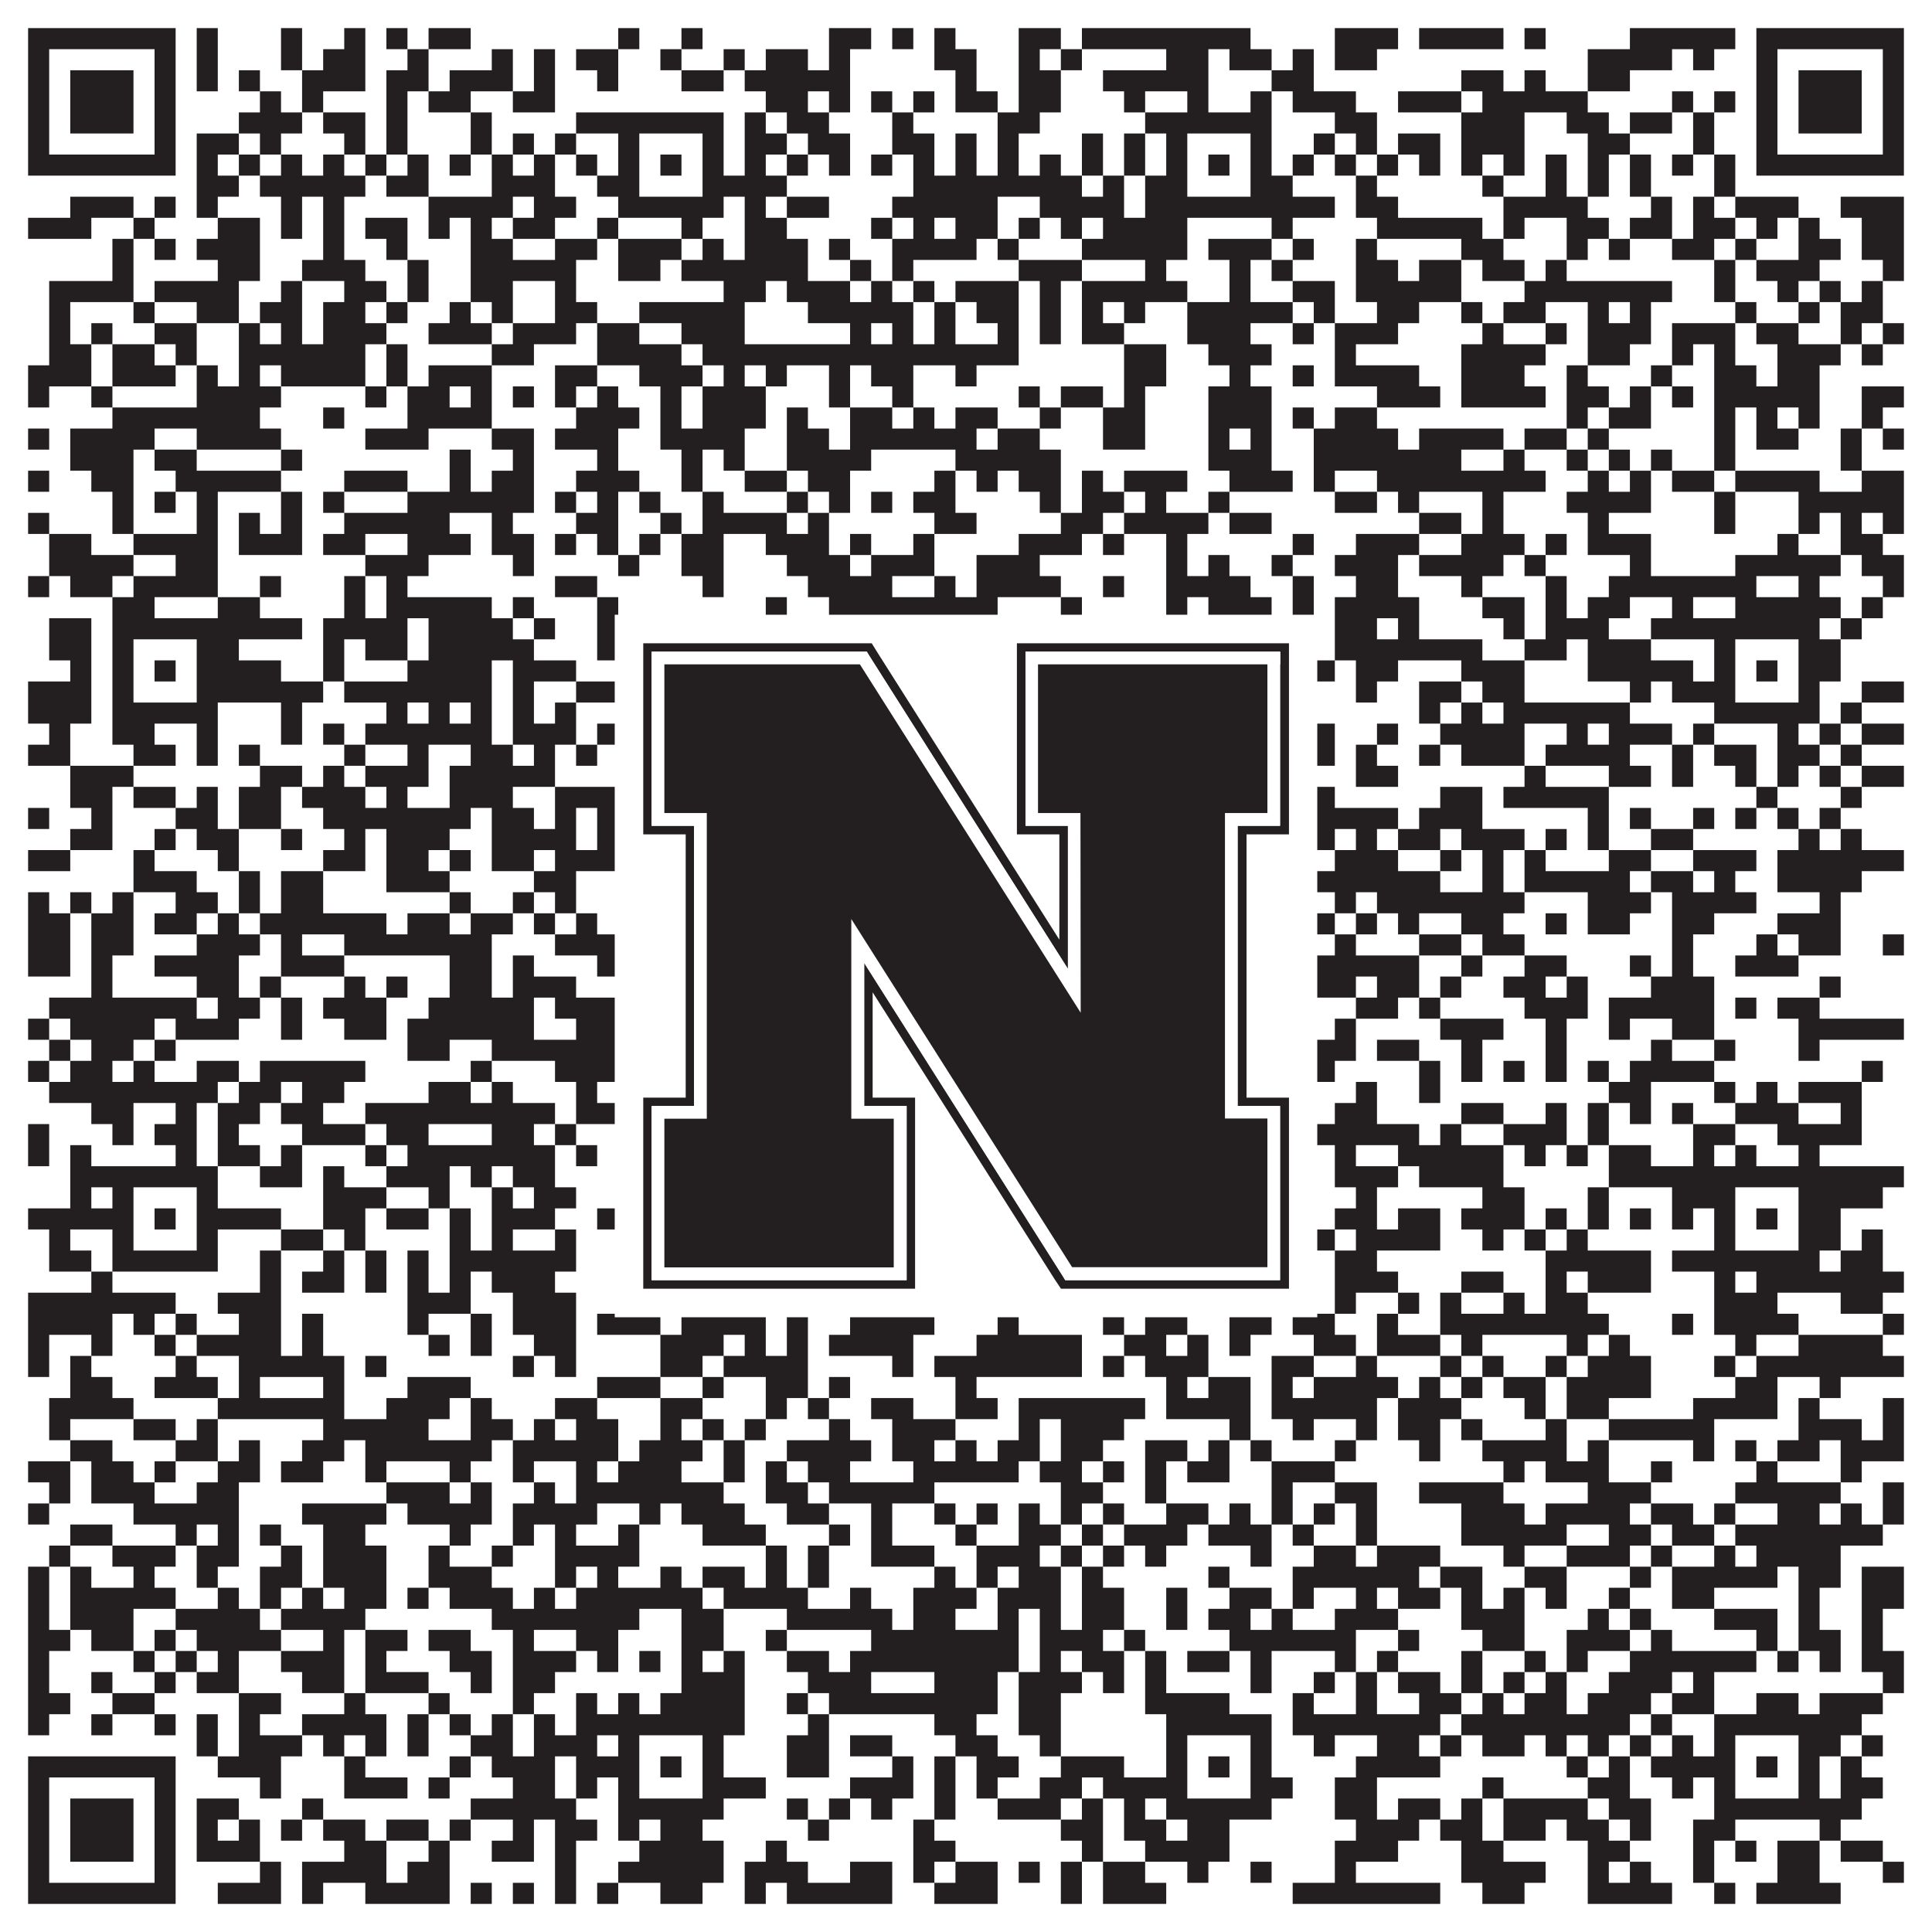 <?xml version="1.0"?>
<svg xmlns="http://www.w3.org/2000/svg" xmlns:xlink="http://www.w3.org/1999/xlink" version="1.1" width="1100px" height="1100px" viewBox="0 0 1100 1100"><rect x="0" y="0" width="1100" height="1100" fill="#ffffff" fill-opacity="1"/><path fill="#231f20" fill-opacity="1" d="M16,16L100,16L100,28L16,28ZM112,16L124,16L124,28L112,28ZM160,16L172,16L172,28L160,28ZM196,16L208,16L208,28L196,28ZM220,16L232,16L232,28L220,28ZM244,16L268,16L268,28L244,28ZM352,16L364,16L364,28L352,28ZM388,16L400,16L400,28L388,28ZM472,16L496,16L496,28L472,28ZM508,16L520,16L520,28L508,28ZM532,16L544,16L544,28L532,28ZM580,16L604,16L604,28L580,28ZM616,16L712,16L712,28L616,28ZM760,16L796,16L796,28L760,28ZM808,16L856,16L856,28L808,28ZM868,16L880,16L880,28L868,28ZM928,16L988,16L988,28L928,28ZM1000,16L1084,16L1084,28L1000,28ZM16,28L28,28L28,40L16,40ZM88,28L100,28L100,40L88,40ZM112,28L124,28L124,40L112,40ZM160,28L172,28L172,40L160,40ZM184,28L208,28L208,40L184,40ZM232,28L244,28L244,40L232,40ZM280,28L292,28L292,40L280,40ZM304,28L316,28L316,40L304,40ZM328,28L352,28L352,40L328,40ZM376,28L388,28L388,40L376,40ZM412,28L424,28L424,40L412,40ZM436,28L460,28L460,40L436,40ZM472,28L484,28L484,40L472,40ZM532,28L556,28L556,40L532,40ZM580,28L592,28L592,40L580,40ZM604,28L616,28L616,40L604,40ZM664,28L688,28L688,40L664,40ZM700,28L724,28L724,40L700,40ZM736,28L748,28L748,40L736,40ZM760,28L784,28L784,40L760,40ZM904,28L952,28L952,40L904,40ZM964,28L976,28L976,40L964,40ZM1000,28L1012,28L1012,40L1000,40ZM1072,28L1084,28L1084,40L1072,40ZM16,40L28,40L28,52L16,52ZM40,40L76,40L76,52L40,52ZM88,40L100,40L100,52L88,52ZM112,40L124,40L124,52L112,52ZM136,40L148,40L148,52L136,52ZM172,40L208,40L208,52L172,52ZM220,40L244,40L244,52L220,52ZM256,40L292,40L292,52L256,52ZM304,40L316,40L316,52L304,52ZM340,40L352,40L352,52L340,52ZM388,40L412,40L412,52L388,52ZM424,40L484,40L484,52L424,52ZM544,40L556,40L556,52L544,52ZM580,40L604,40L604,52L580,52ZM628,40L688,40L688,52L628,52ZM724,40L748,40L748,52L724,52ZM832,40L856,40L856,52L832,52ZM868,40L880,40L880,52L868,52ZM904,40L928,40L928,52L904,52ZM1000,40L1012,40L1012,52L1000,52ZM1024,40L1060,40L1060,52L1024,52ZM1072,40L1084,40L1084,52L1072,52ZM16,52L28,52L28,64L16,64ZM40,52L76,52L76,64L40,64ZM88,52L100,52L100,64L88,64ZM148,52L160,52L160,64L148,64ZM172,52L184,52L184,64L172,64ZM220,52L232,52L232,64L220,64ZM244,52L268,52L268,64L244,64ZM292,52L316,52L316,64L292,64ZM436,52L460,52L460,64L436,64ZM472,52L484,52L484,64L472,64ZM496,52L508,52L508,64L496,64ZM520,52L532,52L532,64L520,64ZM544,52L568,52L568,64L544,64ZM580,52L604,52L604,64L580,64ZM640,52L652,52L652,64L640,64ZM676,52L688,52L688,64L676,64ZM712,52L724,52L724,64L712,64ZM736,52L772,52L772,64L736,64ZM796,52L832,52L832,64L796,64ZM844,52L904,52L904,64L844,64ZM952,52L964,52L964,64L952,64ZM976,52L988,52L988,64L976,64ZM1000,52L1012,52L1012,64L1000,64ZM1024,52L1060,52L1060,64L1024,64ZM1072,52L1084,52L1084,64L1072,64ZM16,64L28,64L28,76L16,76ZM40,64L76,64L76,76L40,76ZM88,64L100,64L100,76L88,76ZM136,64L172,64L172,76L136,76ZM184,64L208,64L208,76L184,76ZM220,64L232,64L232,76L220,76ZM268,64L280,64L280,76L268,76ZM328,64L412,64L412,76L328,76ZM424,64L436,64L436,76L424,76ZM448,64L472,64L472,76L448,76ZM508,64L520,64L520,76L508,76ZM568,64L592,64L592,76L568,76ZM652,64L724,64L724,76L652,76ZM760,64L784,64L784,76L760,76ZM832,64L868,64L868,76L832,76ZM892,64L916,64L916,76L892,76ZM928,64L952,64L952,76L928,76ZM964,64L976,64L976,76L964,76ZM1000,64L1012,64L1012,76L1000,76ZM1024,64L1060,64L1060,76L1024,76ZM1072,64L1084,64L1084,76L1072,76ZM16,76L28,76L28,88L16,88ZM88,76L100,76L100,88L88,88ZM112,76L136,76L136,88L112,88ZM148,76L160,76L160,88L148,88ZM196,76L208,76L208,88L196,88ZM220,76L232,76L232,88L220,88ZM268,76L280,76L280,88L268,88ZM292,76L304,76L304,88L292,88ZM316,76L328,76L328,88L316,88ZM352,76L364,76L364,88L352,88ZM400,76L412,76L412,88L400,88ZM424,76L448,76L448,88L424,88ZM460,76L484,76L484,88L460,88ZM508,76L532,76L532,88L508,88ZM544,76L556,76L556,88L544,88ZM568,76L580,76L580,88L568,88ZM616,76L628,76L628,88L616,88ZM640,76L652,76L652,88L640,88ZM664,76L676,76L676,88L664,88ZM712,76L724,76L724,88L712,88ZM748,76L760,76L760,88L748,88ZM772,76L784,76L784,88L772,88ZM796,76L820,76L820,88L796,88ZM832,76L868,76L868,88L832,88ZM904,76L928,76L928,88L904,88ZM964,76L976,76L976,88L964,88ZM1000,76L1012,76L1012,88L1000,88ZM1072,76L1084,76L1084,88L1072,88ZM16,88L100,88L100,100L16,100ZM112,88L124,88L124,100L112,100ZM136,88L148,88L148,100L136,100ZM160,88L172,88L172,100L160,100ZM184,88L196,88L196,100L184,100ZM208,88L220,88L220,100L208,100ZM232,88L244,88L244,100L232,100ZM256,88L268,88L268,100L256,100ZM280,88L292,88L292,100L280,100ZM304,88L316,88L316,100L304,100ZM328,88L340,88L340,100L328,100ZM352,88L364,88L364,100L352,100ZM376,88L388,88L388,100L376,100ZM400,88L412,88L412,100L400,100ZM424,88L436,88L436,100L424,100ZM448,88L460,88L460,100L448,100ZM472,88L484,88L484,100L472,100ZM496,88L508,88L508,100L496,100ZM520,88L532,88L532,100L520,100ZM544,88L556,88L556,100L544,100ZM568,88L580,88L580,100L568,100ZM592,88L604,88L604,100L592,100ZM616,88L628,88L628,100L616,100ZM640,88L652,88L652,100L640,100ZM664,88L676,88L676,100L664,100ZM688,88L700,88L700,100L688,100ZM712,88L724,88L724,100L712,100ZM736,88L748,88L748,100L736,100ZM760,88L772,88L772,100L760,100ZM784,88L796,88L796,100L784,100ZM808,88L820,88L820,100L808,100ZM832,88L844,88L844,100L832,100ZM856,88L868,88L868,100L856,100ZM880,88L892,88L892,100L880,100ZM904,88L916,88L916,100L904,100ZM928,88L940,88L940,100L928,100ZM952,88L964,88L964,100L952,100ZM976,88L988,88L988,100L976,100ZM1000,88L1084,88L1084,100L1000,100ZM112,100L136,100L136,112L112,112ZM148,100L208,100L208,112L148,112ZM220,100L244,100L244,112L220,112ZM280,100L316,100L316,112L280,112ZM340,100L364,100L364,112L340,112ZM400,100L448,100L448,112L400,112ZM520,100L616,100L616,112L520,112ZM628,100L640,100L640,112L628,112ZM652,100L676,100L676,112L652,112ZM712,100L736,100L736,112L712,112ZM772,100L784,100L784,112L772,112ZM844,100L856,100L856,112L844,112ZM880,100L892,100L892,112L880,112ZM904,100L916,100L916,112L904,112ZM928,100L940,100L940,112L928,112ZM976,100L988,100L988,112L976,112ZM40,112L76,112L76,124L40,124ZM88,112L100,112L100,124L88,124ZM112,112L124,112L124,124L112,124ZM160,112L172,112L172,124L160,124ZM184,112L196,112L196,124L184,124ZM244,112L292,112L292,124L244,124ZM304,112L328,112L328,124L304,124ZM352,112L412,112L412,124L352,124ZM424,112L436,112L436,124L424,124ZM448,112L472,112L472,124L448,124ZM508,112L568,112L568,124L508,124ZM592,112L640,112L640,124L592,124ZM652,112L760,112L760,124L652,124ZM772,112L796,112L796,124L772,124ZM856,112L904,112L904,124L856,124ZM940,112L952,112L952,124L940,124ZM964,112L976,112L976,124L964,124ZM988,112L1024,112L1024,124L988,124ZM1048,112L1084,112L1084,124L1048,124ZM16,124L52,124L52,136L16,136ZM76,124L88,124L88,136L76,136ZM124,124L148,124L148,136L124,136ZM160,124L172,124L172,136L160,136ZM184,124L196,124L196,136L184,136ZM208,124L232,124L232,136L208,136ZM244,124L256,124L256,136L244,136ZM268,124L280,124L280,136L268,136ZM292,124L316,124L316,136L292,136ZM340,124L352,124L352,136L340,136ZM388,124L400,124L400,136L388,136ZM424,124L448,124L448,136L424,136ZM496,124L508,124L508,136L496,136ZM520,124L532,124L532,136L520,136ZM544,124L568,124L568,136L544,136ZM580,124L592,124L592,136L580,136ZM604,124L616,124L616,136L604,136ZM628,124L676,124L676,136L628,136ZM724,124L736,124L736,136L724,136ZM784,124L844,124L844,136L784,136ZM856,124L868,124L868,136L856,136ZM892,124L916,124L916,136L892,136ZM928,124L952,124L952,136L928,136ZM964,124L988,124L988,136L964,136ZM1000,124L1012,124L1012,136L1000,136ZM1024,124L1036,124L1036,136L1024,136ZM1060,124L1084,124L1084,136L1060,136ZM64,136L76,136L76,148L64,148ZM88,136L100,136L100,148L88,148ZM112,136L148,136L148,148L112,148ZM184,136L196,136L196,148L184,148ZM220,136L232,136L232,148L220,148ZM268,136L292,136L292,148L268,148ZM316,136L340,136L340,148L316,148ZM352,136L388,136L388,148L352,148ZM400,136L412,136L412,148L400,148ZM424,136L460,136L460,148L424,148ZM472,136L484,136L484,148L472,148ZM508,136L556,136L556,148L508,148ZM568,136L580,136L580,148L568,148ZM616,136L676,136L676,148L616,148ZM688,136L724,136L724,148L688,148ZM736,136L748,136L748,148L736,148ZM772,136L784,136L784,148L772,148ZM832,136L856,136L856,148L832,148ZM892,136L904,136L904,148L892,148ZM916,136L928,136L928,148L916,148ZM952,136L976,136L976,148L952,148ZM988,136L1000,136L1000,148L988,148ZM1024,136L1048,136L1048,148L1024,148ZM1060,136L1084,136L1084,148L1060,148ZM64,148L76,148L76,160L64,160ZM124,148L148,148L148,160L124,160ZM172,148L208,148L208,160L172,160ZM232,148L244,148L244,160L232,160ZM268,148L328,148L328,160L268,160ZM352,148L376,148L376,160L352,160ZM388,148L460,148L460,160L388,160ZM484,148L496,148L496,160L484,160ZM508,148L520,148L520,160L508,160ZM580,148L616,148L616,160L580,160ZM652,148L664,148L664,160L652,160ZM700,148L712,148L712,160L700,160ZM724,148L736,148L736,160L724,160ZM772,148L796,148L796,160L772,160ZM808,148L832,148L832,160L808,160ZM844,148L868,148L868,160L844,160ZM880,148L892,148L892,160L880,160ZM976,148L988,148L988,160L976,160ZM1000,148L1036,148L1036,160L1000,160ZM1072,148L1084,148L1084,160L1072,160ZM28,160L76,160L76,172L28,172ZM88,160L136,160L136,172L88,172ZM160,160L172,160L172,172L160,172ZM196,160L220,160L220,172L196,172ZM232,160L244,160L244,172L232,172ZM268,160L292,160L292,172L268,172ZM316,160L328,160L328,172L316,172ZM412,160L436,160L436,172L412,172ZM448,160L484,160L484,172L448,172ZM496,160L508,160L508,172L496,172ZM520,160L532,160L532,172L520,172ZM544,160L580,160L580,172L544,172ZM592,160L604,160L604,172L592,172ZM616,160L676,160L676,172L616,172ZM700,160L712,160L712,172L700,172ZM736,160L760,160L760,172L736,172ZM772,160L832,160L832,172L772,172ZM868,160L952,160L952,172L868,172ZM976,160L988,160L988,172L976,172ZM1012,160L1024,160L1024,172L1012,172ZM1036,160L1048,160L1048,172L1036,172ZM1060,160L1072,160L1072,172L1060,172ZM28,172L40,172L40,184L28,184ZM76,172L88,172L88,184L76,184ZM112,172L136,172L136,184L112,184ZM148,172L172,172L172,184L148,184ZM184,172L208,172L208,184L184,184ZM220,172L232,172L232,184L220,184ZM256,172L268,172L268,184L256,184ZM280,172L292,172L292,184L280,184ZM316,172L340,172L340,184L316,184ZM364,172L424,172L424,184L364,184ZM460,172L520,172L520,184L460,184ZM532,172L544,172L544,184L532,184ZM556,172L580,172L580,184L556,184ZM592,172L604,172L604,184L592,184ZM616,172L628,172L628,184L616,184ZM640,172L652,172L652,184L640,184ZM676,172L736,172L736,184L676,184ZM748,172L760,172L760,184L748,184ZM784,172L808,172L808,184L784,184ZM832,172L844,172L844,184L832,184ZM856,172L880,172L880,184L856,184ZM904,172L916,172L916,184L904,184ZM928,172L940,172L940,184L928,184ZM988,172L1000,172L1000,184L988,184ZM1024,172L1036,172L1036,184L1024,184ZM1048,172L1072,172L1072,184L1048,184ZM28,184L40,184L40,196L28,196ZM52,184L64,184L64,196L52,196ZM88,184L112,184L112,196L88,196ZM136,184L148,184L148,196L136,196ZM160,184L172,184L172,196L160,196ZM184,184L220,184L220,196L184,196ZM244,184L280,184L280,196L244,196ZM292,184L328,184L328,196L292,196ZM340,184L364,184L364,196L340,196ZM388,184L424,184L424,196L388,196ZM484,184L496,184L496,196L484,196ZM508,184L520,184L520,196L508,196ZM532,184L544,184L544,196L532,196ZM568,184L580,184L580,196L568,196ZM592,184L604,184L604,196L592,196ZM616,184L640,184L640,196L616,196ZM676,184L712,184L712,196L676,196ZM736,184L748,184L748,196L736,196ZM760,184L796,184L796,196L760,196ZM844,184L856,184L856,196L844,196ZM880,184L892,184L892,196L880,196ZM904,184L940,184L940,196L904,196ZM952,184L988,184L988,196L952,196ZM1000,184L1024,184L1024,196L1000,196ZM1048,184L1060,184L1060,196L1048,196ZM1072,184L1084,184L1084,196L1072,196ZM28,196L52,196L52,208L28,208ZM64,196L88,196L88,208L64,208ZM100,196L112,196L112,208L100,208ZM136,196L208,196L208,208L136,208ZM220,196L232,196L232,208L220,208ZM280,196L304,196L304,208L280,208ZM340,196L388,196L388,208L340,208ZM400,196L580,196L580,208L400,208ZM640,196L664,196L664,208L640,208ZM688,196L724,196L724,208L688,208ZM760,196L772,196L772,208L760,208ZM832,196L880,196L880,208L832,208ZM904,196L928,196L928,208L904,208ZM952,196L964,196L964,208L952,208ZM976,196L988,196L988,208L976,208ZM1012,196L1048,196L1048,208L1012,208ZM1060,196L1072,196L1072,208L1060,208ZM16,208L52,208L52,220L16,220ZM64,208L100,208L100,220L64,220ZM112,208L124,208L124,220L112,220ZM136,208L148,208L148,220L136,220ZM160,208L208,208L208,220L160,220ZM220,208L232,208L232,220L220,220ZM244,208L280,208L280,220L244,220ZM316,208L340,208L340,220L316,220ZM364,208L400,208L400,220L364,220ZM412,208L424,208L424,220L412,220ZM436,208L448,208L448,220L436,220ZM472,208L484,208L484,220L472,220ZM496,208L520,208L520,220L496,220ZM544,208L556,208L556,220L544,220ZM640,208L664,208L664,220L640,220ZM700,208L712,208L712,220L700,220ZM736,208L748,208L748,220L736,220ZM760,208L808,208L808,220L760,220ZM832,208L868,208L868,220L832,220ZM892,208L904,208L904,220L892,220ZM940,208L952,208L952,220L940,220ZM976,208L1000,208L1000,220L976,220ZM1012,208L1036,208L1036,220L1012,220ZM16,220L28,220L28,232L16,232ZM52,220L64,220L64,232L52,232ZM112,220L160,220L160,232L112,232ZM208,220L220,220L220,232L208,232ZM232,220L256,220L256,232L232,232ZM268,220L280,220L280,232L268,232ZM292,220L304,220L304,232L292,232ZM316,220L328,220L328,232L316,232ZM340,220L352,220L352,232L340,232ZM376,220L388,220L388,232L376,232ZM400,220L436,220L436,232L400,232ZM472,220L484,220L484,232L472,232ZM508,220L520,220L520,232L508,232ZM580,220L592,220L592,232L580,232ZM604,220L628,220L628,232L604,232ZM640,220L652,220L652,232L640,232ZM688,220L724,220L724,232L688,232ZM784,220L820,220L820,232L784,232ZM832,220L880,220L880,232L832,232ZM892,220L916,220L916,232L892,232ZM928,220L940,220L940,232L928,232ZM952,220L964,220L964,232L952,232ZM976,220L1036,220L1036,232L976,232ZM1060,220L1084,220L1084,232L1060,232ZM64,232L148,232L148,244L64,244ZM184,232L196,232L196,244L184,244ZM232,232L280,232L280,244L232,244ZM328,232L364,232L364,244L328,244ZM376,232L388,232L388,244L376,244ZM400,232L436,232L436,244L400,244ZM448,232L460,232L460,244L448,244ZM484,232L508,232L508,244L484,244ZM520,232L532,232L532,244L520,244ZM544,232L568,232L568,244L544,244ZM592,232L604,232L604,244L592,244ZM628,232L652,232L652,244L628,244ZM688,232L724,232L724,244L688,244ZM736,232L748,232L748,244L736,244ZM760,232L784,232L784,244L760,244ZM892,232L904,232L904,244L892,244ZM916,232L940,232L940,244L916,244ZM976,232L988,232L988,244L976,244ZM1000,232L1012,232L1012,244L1000,244ZM1024,232L1036,232L1036,244L1024,244ZM1060,232L1072,232L1072,244L1060,244ZM16,244L28,244L28,256L16,256ZM40,244L88,244L88,256L40,256ZM112,244L160,244L160,256L112,256ZM208,244L244,244L244,256L208,256ZM280,244L304,244L304,256L280,256ZM316,244L352,244L352,256L316,256ZM376,244L424,244L424,256L376,256ZM448,244L472,244L472,256L448,256ZM484,244L556,244L556,256L484,256ZM568,244L592,244L592,256L568,256ZM628,244L652,244L652,256L628,256ZM688,244L700,244L700,256L688,256ZM712,244L724,244L724,256L712,256ZM748,244L796,244L796,256L748,256ZM808,244L856,244L856,256L808,256ZM868,244L892,244L892,256L868,256ZM904,244L916,244L916,256L904,256ZM976,244L988,244L988,256L976,256ZM1000,244L1024,244L1024,256L1000,256ZM1048,244L1060,244L1060,256L1048,256ZM1072,244L1084,244L1084,256L1072,256ZM40,256L76,256L76,268L40,268ZM88,256L112,256L112,268L88,268ZM160,256L172,256L172,268L160,268ZM256,256L268,256L268,268L256,268ZM292,256L304,256L304,268L292,268ZM340,256L352,256L352,268L340,268ZM388,256L400,256L400,268L388,268ZM412,256L424,256L424,268L412,268ZM448,256L496,256L496,268L448,268ZM544,256L604,256L604,268L544,268ZM688,256L724,256L724,268L688,268ZM748,256L832,256L832,268L748,268ZM856,256L868,256L868,268L856,268ZM892,256L904,256L904,268L892,268ZM916,256L928,256L928,268L916,268ZM940,256L952,256L952,268L940,268ZM976,256L988,256L988,268L976,268ZM1048,256L1060,256L1060,268L1048,268ZM16,268L28,268L28,280L16,280ZM52,268L76,268L76,280L52,280ZM100,268L160,268L160,280L100,280ZM196,268L232,268L232,280L196,280ZM256,268L268,268L268,280L256,280ZM280,268L304,268L304,280L280,280ZM328,268L364,268L364,280L328,280ZM388,268L400,268L400,280L388,280ZM424,268L448,268L448,280L424,280ZM460,268L484,268L484,280L460,280ZM532,268L544,268L544,280L532,280ZM556,268L568,268L568,280L556,280ZM580,268L604,268L604,280L580,280ZM616,268L628,268L628,280L616,280ZM640,268L676,268L676,280L640,280ZM700,268L736,268L736,280L700,280ZM748,268L760,268L760,280L748,280ZM784,268L880,268L880,280L784,280ZM904,268L916,268L916,280L904,280ZM928,268L940,268L940,280L928,280ZM952,268L976,268L976,280L952,280ZM988,268L1036,268L1036,280L988,280ZM1060,268L1084,268L1084,280L1060,280ZM64,280L76,280L76,292L64,292ZM88,280L100,280L100,292L88,292ZM112,280L124,280L124,292L112,292ZM160,280L172,280L172,292L160,292ZM184,280L196,280L196,292L184,292ZM232,280L304,280L304,292L232,292ZM316,280L328,280L328,292L316,292ZM340,280L352,280L352,292L340,292ZM364,280L376,280L376,292L364,292ZM400,280L412,280L412,292L400,292ZM448,280L460,280L460,292L448,292ZM472,280L484,280L484,292L472,292ZM496,280L508,280L508,292L496,292ZM520,280L544,280L544,292L520,292ZM592,280L604,280L604,292L592,292ZM616,280L640,280L640,292L616,292ZM652,280L664,280L664,292L652,292ZM688,280L700,280L700,292L688,292ZM760,280L784,280L784,292L760,292ZM796,280L808,280L808,292L796,292ZM844,280L856,280L856,292L844,292ZM892,280L940,280L940,292L892,292ZM976,280L988,280L988,292L976,292ZM1024,280L1084,280L1084,292L1024,292ZM16,292L28,292L28,304L16,304ZM64,292L76,292L76,304L64,304ZM112,292L124,292L124,304L112,304ZM136,292L148,292L148,304L136,304ZM160,292L172,292L172,304L160,304ZM196,292L256,292L256,304L196,304ZM280,292L292,292L292,304L280,304ZM328,292L352,292L352,304L328,304ZM376,292L388,292L388,304L376,304ZM400,292L448,292L448,304L400,304ZM460,292L472,292L472,304L460,304ZM532,292L556,292L556,304L532,304ZM604,292L628,292L628,304L604,304ZM640,292L688,292L688,304L640,304ZM700,292L724,292L724,304L700,304ZM808,292L832,292L832,304L808,304ZM844,292L856,292L856,304L844,304ZM904,292L916,292L916,304L904,304ZM976,292L988,292L988,304L976,304ZM1024,292L1036,292L1036,304L1024,304ZM1048,292L1060,292L1060,304L1048,304ZM1072,292L1084,292L1084,304L1072,304ZM28,304L52,304L52,316L28,316ZM76,304L124,304L124,316L76,316ZM136,304L172,304L172,316L136,316ZM184,304L208,304L208,316L184,316ZM232,304L268,304L268,316L232,316ZM280,304L304,304L304,316L280,316ZM316,304L328,304L328,316L316,316ZM340,304L352,304L352,316L340,316ZM364,304L376,304L376,316L364,316ZM388,304L412,304L412,316L388,316ZM436,304L472,304L472,316L436,316ZM484,304L496,304L496,316L484,316ZM520,304L532,304L532,316L520,316ZM580,304L616,304L616,316L580,316ZM628,304L640,304L640,316L628,316ZM664,304L676,304L676,316L664,316ZM736,304L748,304L748,316L736,316ZM772,304L808,304L808,316L772,316ZM832,304L868,304L868,316L832,316ZM880,304L892,304L892,316L880,316ZM904,304L940,304L940,316L904,316ZM1012,304L1024,304L1024,316L1012,316ZM1048,304L1072,304L1072,316L1048,316ZM28,316L76,316L76,328L28,328ZM100,316L124,316L124,328L100,328ZM208,316L244,316L244,328L208,328ZM292,316L304,316L304,328L292,328ZM352,316L364,316L364,328L352,328ZM388,316L412,316L412,328L388,328ZM448,316L484,316L484,328L448,328ZM496,316L532,316L532,328L496,328ZM556,316L592,316L592,328L556,328ZM664,316L676,316L676,328L664,328ZM688,316L700,316L700,328L688,328ZM724,316L736,316L736,328L724,328ZM760,316L796,316L796,328L760,328ZM808,316L856,316L856,328L808,328ZM868,316L880,316L880,328L868,328ZM928,316L940,316L940,328L928,328ZM988,316L1048,316L1048,328L988,328ZM1060,316L1084,316L1084,328L1060,328ZM16,328L28,328L28,340L16,340ZM40,328L64,328L64,340L40,340ZM76,328L124,328L124,340L76,340ZM148,328L160,328L160,340L148,340ZM196,328L208,328L208,340L196,340ZM220,328L232,328L232,340L220,340ZM316,328L340,328L340,340L316,340ZM400,328L412,328L412,340L400,340ZM460,328L508,328L508,340L460,340ZM532,328L544,328L544,340L532,340ZM556,328L604,328L604,340L556,340ZM628,328L640,328L640,340L628,340ZM664,328L712,328L712,340L664,340ZM736,328L748,328L748,340L736,340ZM772,328L796,328L796,340L772,340ZM832,328L844,328L844,340L832,340ZM880,328L892,328L892,340L880,340ZM916,328L1000,328L1000,340L916,340ZM1024,328L1036,328L1036,340L1024,340ZM1072,328L1084,328L1084,340L1072,340ZM64,340L88,340L88,352L64,352ZM124,340L148,340L148,352L124,352ZM196,340L208,340L208,352L196,352ZM220,340L280,340L280,352L220,352ZM292,340L304,340L304,352L292,352ZM340,340L352,340L352,352L340,352ZM436,340L448,340L448,352L436,352ZM472,340L568,340L568,352L472,352ZM604,340L616,340L616,352L604,352ZM664,340L676,340L676,352L664,352ZM688,340L724,340L724,352L688,352ZM736,340L748,340L748,352L736,352ZM760,340L808,340L808,352L760,352ZM844,340L868,340L868,352L844,352ZM880,340L892,340L892,352L880,352ZM904,340L928,340L928,352L904,352ZM952,340L964,340L964,352L952,352ZM988,340L1048,340L1048,352L988,352ZM1060,340L1072,340L1072,352L1060,352ZM28,352L52,352L52,364L28,364ZM64,352L172,352L172,364L64,364ZM184,352L232,352L232,364L184,364ZM244,352L292,352L292,364L244,364ZM304,352L316,352L316,364L304,364ZM340,352L424,352L424,364L340,364ZM448,352L460,352L460,364L448,364ZM484,352L496,352L496,364L484,364ZM592,352L640,352L640,364L592,364ZM664,352L724,352L724,364L664,364ZM760,352L784,352L784,364L760,364ZM796,352L808,352L808,364L796,364ZM856,352L868,352L868,364L856,364ZM880,352L916,352L916,364L880,364ZM940,352L1036,352L1036,364L940,364ZM1048,352L1060,352L1060,364L1048,364ZM28,364L52,364L52,376L28,376ZM64,364L76,364L76,376L64,376ZM112,364L136,364L136,376L112,376ZM184,364L196,364L196,376L184,376ZM208,364L232,364L232,376L208,376ZM244,364L304,364L304,376L244,376ZM340,364L364,364L364,376L340,376ZM400,364L412,364L412,376L400,376ZM424,364L472,364L472,376L424,376ZM508,364L532,364L532,376L508,376ZM544,364L556,364L556,376L544,376ZM568,364L592,364L592,376L568,376ZM604,364L628,364L628,376L604,376ZM640,364L676,364L676,376L640,376ZM712,364L736,364L736,376L712,376ZM760,364L844,364L844,376L760,376ZM868,364L892,364L892,376L868,376ZM904,364L940,364L940,376L904,376ZM976,364L988,364L988,376L976,376ZM1024,364L1048,364L1048,376L1024,376ZM40,376L52,376L52,388L40,388ZM64,376L76,376L76,388L64,388ZM88,376L100,376L100,388L88,388ZM112,376L160,376L160,388L112,388ZM184,376L196,376L196,388L184,388ZM232,376L280,376L280,388L232,388ZM292,376L328,376L328,388L292,388ZM352,376L364,376L364,388L352,388ZM376,376L388,376L388,388L376,388ZM400,376L412,376L412,388L400,388ZM424,376L472,376L472,388L424,388ZM484,376L496,376L496,388L484,388ZM520,376L532,376L532,388L520,388ZM544,376L580,376L580,388L544,388ZM592,376L628,376L628,388L592,388ZM652,376L676,376L676,388L652,388ZM688,376L700,376L700,388L688,388ZM712,376L724,376L724,388L712,388ZM736,376L760,376L760,388L736,388ZM772,376L796,376L796,388L772,388ZM832,376L868,376L868,388L832,388ZM904,376L964,376L964,388L904,388ZM976,376L988,376L988,388L976,388ZM1000,376L1012,376L1012,388L1000,388ZM1024,376L1048,376L1048,388L1024,388ZM16,388L52,388L52,400L16,400ZM64,388L76,388L76,400L64,400ZM112,388L184,388L184,400L112,400ZM196,388L280,388L280,400L196,400ZM292,388L304,388L304,400L292,400ZM328,388L364,388L364,400L328,400ZM400,388L412,388L412,400L400,400ZM436,388L472,388L472,400L436,400ZM484,388L508,388L508,400L484,400ZM520,388L604,388L604,400L520,400ZM616,388L628,388L628,400L616,400ZM664,388L676,388L676,400L664,400ZM712,388L724,388L724,400L712,400ZM736,388L748,388L748,400L736,400ZM772,388L784,388L784,400L772,400ZM808,388L832,388L832,400L808,400ZM844,388L868,388L868,400L844,400ZM928,388L940,388L940,400L928,400ZM952,388L988,388L988,400L952,400ZM1024,388L1036,388L1036,400L1024,400ZM1060,388L1084,388L1084,400L1060,400ZM16,400L52,400L52,412L16,412ZM64,400L124,400L124,412L64,412ZM160,400L172,400L172,412L160,412ZM220,400L232,400L232,412L220,412ZM244,400L256,400L256,412L244,412ZM268,400L280,400L280,412L268,412ZM292,400L304,400L304,412L292,412ZM316,400L328,400L328,412L316,412ZM352,400L412,400L412,412L352,412ZM424,400L448,400L448,412L424,412ZM460,400L472,400L472,412L460,412ZM508,400L556,400L556,412L508,412ZM580,400L604,400L604,412L580,412ZM616,400L640,400L640,412L616,412ZM652,400L724,400L724,412L652,412ZM736,400L748,400L748,412L736,412ZM808,400L820,400L820,412L808,412ZM832,400L844,400L844,412L832,412ZM856,400L928,400L928,412L856,412ZM976,400L1036,400L1036,412L976,412ZM1048,400L1060,400L1060,412L1048,412ZM28,412L40,412L40,424L28,424ZM64,412L88,412L88,424L64,424ZM112,412L124,412L124,424L112,424ZM160,412L172,412L172,424L160,424ZM184,412L196,412L196,424L184,424ZM208,412L280,412L280,424L208,424ZM292,412L328,412L328,424L292,424ZM340,412L388,412L388,424L340,424ZM400,412L412,412L412,424L400,424ZM436,412L460,412L460,424L436,424ZM472,412L484,412L484,424L472,424ZM520,412L544,412L544,424L520,424ZM568,412L580,412L580,424L568,424ZM652,412L664,412L664,424L652,424ZM676,412L712,412L712,424L676,424ZM748,412L760,412L760,424L748,424ZM784,412L796,412L796,424L784,424ZM820,412L868,412L868,424L820,424ZM892,412L904,412L904,424L892,424ZM916,412L952,412L952,424L916,424ZM964,412L976,412L976,424L964,424ZM1012,412L1024,412L1024,424L1012,424ZM1036,412L1048,412L1048,424L1036,424ZM1060,412L1084,412L1084,424L1060,424ZM16,424L40,424L40,436L16,436ZM76,424L100,424L100,436L76,436ZM112,424L124,424L124,436L112,436ZM136,424L148,424L148,436L136,436ZM196,424L208,424L208,436L196,436ZM232,424L244,424L244,436L232,436ZM268,424L292,424L292,436L268,436ZM304,424L316,424L316,436L304,436ZM328,424L340,424L340,436L328,436ZM352,424L364,424L364,436L352,436ZM388,424L424,424L424,436L388,436ZM472,424L508,424L508,436L472,436ZM532,424L544,424L544,436L532,436ZM556,424L568,424L568,436L556,436ZM604,424L616,424L616,436L604,436ZM628,424L652,424L652,436L628,436ZM688,424L724,424L724,436L688,436ZM736,424L760,424L760,436L736,436ZM772,424L784,424L784,436L772,436ZM808,424L820,424L820,436L808,436ZM832,424L868,424L868,436L832,436ZM880,424L928,424L928,436L880,436ZM952,424L964,424L964,436L952,436ZM976,424L1000,424L1000,436L976,436ZM1012,424L1036,424L1036,436L1012,436ZM1048,424L1060,424L1060,436L1048,436ZM40,436L76,436L76,448L40,448ZM148,436L172,436L172,448L148,448ZM184,436L196,436L196,448L184,448ZM208,436L244,436L244,448L208,448ZM256,436L316,436L316,448L256,448ZM364,436L388,436L388,448L364,448ZM400,436L412,436L412,448L400,448ZM460,436L484,436L484,448L460,448ZM496,436L532,436L532,448L496,448ZM580,436L604,436L604,448L580,448ZM628,436L640,436L640,448L628,448ZM664,436L676,436L676,448L664,448ZM736,436L748,436L748,448L736,448ZM772,436L796,436L796,448L772,448ZM868,436L880,436L880,448L868,448ZM916,436L940,436L940,448L916,448ZM952,436L964,436L964,448L952,448ZM988,436L1000,436L1000,448L988,448ZM1012,436L1024,436L1024,448L1012,448ZM1036,436L1048,436L1048,448L1036,448ZM1060,436L1084,436L1084,448L1060,448ZM40,448L64,448L64,460L40,460ZM76,448L100,448L100,460L76,460ZM112,448L124,448L124,460L112,460ZM136,448L160,448L160,460L136,460ZM172,448L208,448L208,460L172,460ZM220,448L232,448L232,460L220,460ZM256,448L292,448L292,460L256,460ZM316,448L352,448L352,460L316,460ZM364,448L376,448L376,460L364,460ZM388,448L400,448L400,460L388,460ZM412,448L460,448L460,460L412,460ZM496,448L508,448L508,460L496,460ZM520,448L544,448L544,460L520,460ZM568,448L580,448L580,460L568,460ZM604,448L628,448L628,460L604,460ZM640,448L724,448L724,460L640,460ZM748,448L760,448L760,460L748,460ZM820,448L844,448L844,460L820,460ZM856,448L916,448L916,460L856,460ZM1000,448L1012,448L1012,460L1000,460ZM1048,448L1060,448L1060,460L1048,460ZM16,460L28,460L28,472L16,472ZM52,460L64,460L64,472L52,472ZM100,460L124,460L124,472L100,472ZM136,460L160,460L160,472L136,472ZM184,460L268,460L268,472L184,472ZM280,460L304,460L304,472L280,472ZM316,460L328,460L328,472L316,472ZM340,460L364,460L364,472L340,472ZM376,460L388,460L388,472L376,472ZM412,460L436,460L436,472L412,472ZM472,460L520,460L520,472L472,472ZM532,460L568,460L568,472L532,472ZM580,460L592,460L592,472L580,472ZM616,460L628,460L628,472L616,472ZM652,460L664,460L664,472L652,472ZM724,460L736,460L736,472L724,472ZM748,460L796,460L796,472L748,472ZM808,460L844,460L844,472L808,472ZM904,460L916,460L916,472L904,472ZM928,460L940,460L940,472L928,472ZM964,460L976,460L976,472L964,472ZM988,460L1000,460L1000,472L988,472ZM1012,460L1024,460L1024,472L1012,472ZM1036,460L1048,460L1048,472L1036,472ZM40,472L64,472L64,484L40,484ZM88,472L100,472L100,484L88,484ZM112,472L136,472L136,484L112,484ZM160,472L172,472L172,484L160,484ZM196,472L208,472L208,484L196,484ZM220,472L256,472L256,484L220,484ZM280,472L328,472L328,484L280,484ZM340,472L364,472L364,484L340,484ZM424,472L460,472L460,484L424,484ZM484,472L496,472L496,484L484,484ZM508,472L520,472L520,484L508,484ZM544,472L556,472L556,484L544,484ZM568,472L592,472L592,484L568,484ZM604,472L616,472L616,484L604,484ZM652,472L676,472L676,484L652,484ZM688,472L700,472L700,484L688,484ZM712,472L724,472L724,484L712,484ZM748,472L760,472L760,484L748,484ZM772,472L784,472L784,484L772,484ZM796,472L820,472L820,484L796,484ZM832,472L868,472L868,484L832,484ZM880,472L892,472L892,484L880,484ZM904,472L916,472L916,484L904,484ZM940,472L964,472L964,484L940,484ZM1024,472L1036,472L1036,484L1024,484ZM1048,472L1060,472L1060,484L1048,484ZM16,484L40,484L40,496L16,496ZM76,484L88,484L88,496L76,496ZM124,484L136,484L136,496L124,496ZM184,484L208,484L208,496L184,496ZM220,484L244,484L244,496L220,496ZM256,484L268,484L268,496L256,496ZM280,484L304,484L304,496L280,496ZM316,484L352,484L352,496L316,496ZM364,484L388,484L388,496L364,496ZM472,484L484,484L484,496L472,496ZM508,484L520,484L520,496L508,496ZM532,484L568,484L568,496L532,496ZM580,484L592,484L592,496L580,496ZM616,484L628,484L628,496L616,496ZM652,484L664,484L664,496L652,496ZM676,484L688,484L688,496L676,496ZM760,484L796,484L796,496L760,496ZM820,484L832,484L832,496L820,496ZM844,484L856,484L856,496L844,496ZM868,484L880,484L880,496L868,496ZM916,484L940,484L940,496L916,496ZM964,484L1000,484L1000,496L964,496ZM1012,484L1084,484L1084,496L1012,496ZM76,496L112,496L112,508L76,508ZM136,496L148,496L148,508L136,508ZM160,496L184,496L184,508L160,508ZM220,496L256,496L256,508L220,508ZM304,496L328,496L328,508L304,508ZM352,496L364,496L364,508L352,508ZM388,496L400,496L400,508L388,508ZM436,496L448,496L448,508L436,508ZM484,496L496,496L496,508L484,508ZM508,496L568,496L568,508L508,508ZM592,496L604,496L604,508L592,508ZM652,496L700,496L700,508L652,508ZM736,496L820,496L820,508L736,508ZM844,496L856,496L856,508L844,508ZM868,496L928,496L928,508L868,508ZM940,496L964,496L964,508L940,508ZM976,496L988,496L988,508L976,508ZM1012,496L1060,496L1060,508L1012,508ZM16,508L28,508L28,520L16,520ZM40,508L52,508L52,520L40,520ZM64,508L76,508L76,520L64,520ZM100,508L124,508L124,520L100,520ZM136,508L148,508L148,520L136,520ZM160,508L184,508L184,520L160,520ZM256,508L268,508L268,520L256,520ZM292,508L304,508L304,520L292,520ZM316,508L328,508L328,520L316,520ZM364,508L376,508L376,520L364,520ZM388,508L400,508L400,520L388,520ZM412,508L460,508L460,520L412,520ZM484,508L496,508L496,520L484,520ZM508,508L544,508L544,520L508,520ZM556,508L580,508L580,520L556,520ZM640,508L664,508L664,520L640,520ZM676,508L688,508L688,520L676,520ZM700,508L712,508L712,520L700,520ZM760,508L772,508L772,520L760,520ZM784,508L868,508L868,520L784,520ZM904,508L940,508L940,520L904,520ZM952,508L1000,508L1000,520L952,520ZM1036,508L1048,508L1048,520L1036,520ZM16,520L40,520L40,532L16,532ZM52,520L76,520L76,532L52,532ZM88,520L112,520L112,532L88,532ZM124,520L136,520L136,532L124,532ZM148,520L220,520L220,532L148,532ZM232,520L256,520L256,532L232,532ZM268,520L292,520L292,532L268,532ZM304,520L316,520L316,532L304,532ZM328,520L340,520L340,532L328,532ZM376,520L400,520L400,532L376,532ZM424,520L436,520L436,532L424,532ZM460,520L472,520L472,532L460,532ZM496,520L508,520L508,532L496,532ZM520,520L532,520L532,532L520,532ZM568,520L592,520L592,532L568,532ZM616,520L652,520L652,532L616,532ZM676,520L688,520L688,532L676,532ZM700,520L712,520L712,532L700,532ZM748,520L760,520L760,532L748,532ZM772,520L784,520L784,532L772,532ZM796,520L808,520L808,532L796,532ZM832,520L856,520L856,532L832,532ZM880,520L892,520L892,532L880,532ZM904,520L928,520L928,532L904,532ZM952,520L976,520L976,532L952,532ZM1012,520L1048,520L1048,532L1012,532ZM16,532L40,532L40,544L16,544ZM52,532L76,532L76,544L52,544ZM112,532L148,532L148,544L112,544ZM160,532L172,532L172,544L160,544ZM196,532L280,532L280,544L196,544ZM316,532L352,532L352,544L316,544ZM424,532L436,532L436,544L424,544ZM460,532L472,532L472,544L460,544ZM520,532L556,532L556,544L520,544ZM568,532L592,532L592,544L568,544ZM616,532L628,532L628,544L616,544ZM640,532L664,532L664,544L640,544ZM688,532L700,532L700,544L688,544ZM736,532L748,532L748,544L736,544ZM760,532L772,532L772,544L760,544ZM808,532L832,532L832,544L808,544ZM844,532L868,532L868,544L844,544ZM952,532L964,532L964,544L952,544ZM1000,532L1012,532L1012,544L1000,544ZM1024,532L1048,532L1048,544L1024,544ZM1072,532L1084,532L1084,544L1072,544ZM16,544L40,544L40,556L16,556ZM52,544L64,544L64,556L52,556ZM88,544L136,544L136,556L88,556ZM160,544L196,544L196,556L160,556ZM256,544L280,544L280,556L256,556ZM292,544L304,544L304,556L292,556ZM340,544L352,544L352,556L340,556ZM400,544L412,544L412,556L400,556ZM424,544L436,544L436,556L424,556ZM448,544L460,544L460,556L448,556ZM472,544L532,544L532,556L472,556ZM580,544L604,544L604,556L580,556ZM616,544L628,544L628,556L616,556ZM640,544L652,544L652,556L640,556ZM712,544L724,544L724,556L712,556ZM736,544L808,544L808,556L736,556ZM832,544L844,544L844,556L832,556ZM868,544L892,544L892,556L868,556ZM928,544L940,544L940,556L928,556ZM952,544L964,544L964,556L952,556ZM988,544L1024,544L1024,556L988,556ZM52,556L64,556L64,568L52,568ZM112,556L136,556L136,568L112,568ZM148,556L160,556L160,568L148,568ZM196,556L208,556L208,568L196,568ZM220,556L232,556L232,568L220,568ZM256,556L280,556L280,568L256,568ZM292,556L328,556L328,568L292,568ZM412,556L448,556L448,568L412,568ZM460,556L484,556L484,568L460,568ZM508,556L520,556L520,568L508,568ZM532,556L544,556L544,568L532,568ZM568,556L580,556L580,568L568,568ZM616,556L640,556L640,568L616,568ZM688,556L700,556L700,568L688,568ZM712,556L724,556L724,568L712,568ZM748,556L772,556L772,568L748,568ZM784,556L808,556L808,568L784,568ZM820,556L832,556L832,568L820,568ZM856,556L880,556L880,568L856,568ZM892,556L904,556L904,568L892,568ZM940,556L976,556L976,568L940,568ZM1036,556L1048,556L1048,568L1036,568ZM28,568L112,568L112,580L28,580ZM124,568L148,568L148,580L124,580ZM160,568L172,568L172,580L160,580ZM184,568L220,568L220,580L184,580ZM244,568L304,568L304,580L244,580ZM316,568L352,568L352,580L316,580ZM376,568L400,568L400,580L376,580ZM412,568L424,568L424,580L412,580ZM436,568L472,568L472,580L436,580ZM508,568L520,568L520,580L508,580ZM532,568L556,568L556,580L532,580ZM580,568L592,568L592,580L580,580ZM616,568L664,568L664,580L616,580ZM676,568L724,568L724,580L676,580ZM772,568L796,568L796,580L772,580ZM808,568L820,568L820,580L808,580ZM868,568L904,568L904,580L868,580ZM916,568L976,568L976,580L916,580ZM988,568L1000,568L1000,580L988,580ZM1012,568L1036,568L1036,580L1012,580ZM16,580L28,580L28,592L16,592ZM40,580L88,580L88,592L40,592ZM100,580L136,580L136,592L100,592ZM160,580L172,580L172,592L160,592ZM196,580L220,580L220,592L196,592ZM232,580L304,580L304,592L232,592ZM328,580L352,580L352,592L328,592ZM376,580L424,580L424,592L376,592ZM448,580L508,580L508,592L448,592ZM520,580L544,580L544,592L520,592ZM568,580L580,580L580,592L568,592ZM604,580L616,580L616,592L604,592ZM640,580L712,580L712,592L640,592ZM736,580L748,580L748,592L736,592ZM760,580L772,580L772,592L760,592ZM820,580L856,580L856,592L820,592ZM880,580L892,580L892,592L880,592ZM916,580L928,580L928,592L916,592ZM952,580L976,580L976,592L952,592ZM1024,580L1084,580L1084,592L1024,592ZM28,592L40,592L40,604L28,604ZM52,592L76,592L76,604L52,604ZM88,592L100,592L100,604L88,604ZM232,592L256,592L256,604L232,604ZM280,592L352,592L352,604L280,604ZM364,592L376,592L376,604L364,604ZM412,592L460,592L460,604L412,604ZM496,592L508,592L508,604L496,604ZM532,592L592,592L592,604L532,604ZM616,592L628,592L628,604L616,604ZM640,592L652,592L652,604L640,604ZM664,592L676,592L676,604L664,604ZM712,592L736,592L736,604L712,604ZM748,592L772,592L772,604L748,604ZM784,592L808,592L808,604L784,604ZM832,592L844,592L844,604L832,604ZM880,592L892,592L892,604L880,604ZM940,592L952,592L952,604L940,604ZM976,592L988,592L988,604L976,604ZM1024,592L1036,592L1036,604L1024,604ZM16,604L28,604L28,616L16,616ZM40,604L64,604L64,616L40,616ZM76,604L88,604L88,616L76,616ZM112,604L136,604L136,616L112,616ZM148,604L208,604L208,616L148,616ZM268,604L280,604L280,616L268,616ZM316,604L376,604L376,616L316,616ZM400,604L448,604L448,616L400,616ZM472,604L484,604L484,616L472,616ZM532,604L544,604L544,616L532,616ZM556,604L592,604L592,616L556,616ZM616,604L628,604L628,616L616,616ZM640,604L652,604L652,616L640,616ZM676,604L736,604L736,616L676,616ZM748,604L760,604L760,616L748,616ZM808,604L820,604L820,616L808,616ZM832,604L844,604L844,616L832,616ZM856,604L868,604L868,616L856,616ZM880,604L892,604L892,616L880,616ZM904,604L916,604L916,616L904,616ZM928,604L976,604L976,616L928,616ZM1060,604L1072,604L1072,616L1060,616ZM28,616L124,616L124,628L28,628ZM136,616L160,616L160,628L136,628ZM172,616L196,616L196,628L172,628ZM244,616L268,616L268,628L244,628ZM280,616L292,616L292,628L280,628ZM328,616L340,616L340,628L328,628ZM364,616L376,616L376,628L364,628ZM460,616L496,616L496,628L460,628ZM520,616L580,616L580,628L520,628ZM592,616L616,616L616,628L592,628ZM628,616L640,616L640,628L628,628ZM652,616L712,616L712,628L652,628ZM736,616L748,616L748,628L736,628ZM772,616L784,616L784,628L772,628ZM808,616L820,616L820,628L808,628ZM916,616L940,616L940,628L916,628ZM976,616L988,616L988,628L976,628ZM1000,616L1012,616L1012,628L1000,628ZM1024,616L1060,616L1060,628L1024,628ZM52,628L76,628L76,640L52,640ZM100,628L112,628L112,640L100,640ZM124,628L148,628L148,640L124,640ZM160,628L184,628L184,640L160,640ZM208,628L316,628L316,640L208,640ZM328,628L376,628L376,640L328,640ZM388,628L412,628L412,640L388,640ZM448,628L460,628L460,640L448,640ZM496,628L508,628L508,640L496,640ZM532,628L544,628L544,640L532,640ZM628,628L640,628L640,640L628,640ZM700,628L712,628L712,640L700,640ZM724,628L736,628L736,640L724,640ZM760,628L784,628L784,640L760,640ZM832,628L856,628L856,640L832,640ZM880,628L892,628L892,640L880,640ZM904,628L916,628L916,640L904,640ZM928,628L940,628L940,640L928,640ZM952,628L964,628L964,640L952,640ZM988,628L1024,628L1024,640L988,640ZM1048,628L1060,628L1060,640L1048,640ZM16,640L28,640L28,652L16,652ZM64,640L76,640L76,652L64,652ZM88,640L112,640L112,652L88,652ZM124,640L136,640L136,652L124,652ZM172,640L208,640L208,652L172,652ZM220,640L244,640L244,652L220,652ZM280,640L304,640L304,652L280,652ZM316,640L328,640L328,652L316,652ZM352,640L364,640L364,652L352,652ZM400,640L412,640L412,652L400,652ZM424,640L436,640L436,652L424,652ZM472,640L484,640L484,652L472,652ZM520,640L556,640L556,652L520,652ZM664,640L676,640L676,652L664,652ZM724,640L808,640L808,652L724,652ZM820,640L832,640L832,652L820,652ZM856,640L892,640L892,652L856,652ZM904,640L916,640L916,652L904,652ZM964,640L988,640L988,652L964,652ZM1012,640L1060,640L1060,652L1012,652ZM16,652L28,652L28,664L16,664ZM40,652L52,652L52,664L40,664ZM100,652L112,652L112,664L100,664ZM124,652L148,652L148,664L124,664ZM160,652L172,652L172,664L160,664ZM208,652L220,652L220,664L208,664ZM232,652L316,652L316,664L232,664ZM328,652L340,652L340,664L328,664ZM412,652L436,652L436,664L412,664ZM472,652L484,652L484,664L472,664ZM508,652L520,652L520,664L508,664ZM556,652L580,652L580,664L556,664ZM604,652L628,652L628,664L604,664ZM640,652L652,652L652,664L640,664ZM676,652L700,652L700,664L676,664ZM724,652L736,652L736,664L724,664ZM760,652L772,652L772,664L760,664ZM796,652L856,652L856,664L796,664ZM868,652L880,652L880,664L868,664ZM892,652L904,652L904,664L892,664ZM916,652L940,652L940,664L916,664ZM964,652L976,652L976,664L964,664ZM988,652L1000,652L1000,664L988,664ZM1024,652L1036,652L1036,664L1024,664ZM40,664L124,664L124,676L40,676ZM148,664L172,664L172,676L148,676ZM184,664L196,664L196,676L184,676ZM220,664L256,664L256,676L220,676ZM268,664L280,664L280,676L268,676ZM292,664L316,664L316,676L292,676ZM352,664L424,664L424,676L352,676ZM508,664L520,664L520,676L508,676ZM556,664L568,664L568,676L556,676ZM580,664L604,664L604,676L580,676ZM628,664L652,664L652,676L628,676ZM664,664L724,664L724,676L664,676ZM736,664L748,664L748,676L736,676ZM760,664L796,664L796,676L760,676ZM808,664L856,664L856,676L808,676ZM916,664L1084,664L1084,676L916,676ZM40,676L52,676L52,688L40,688ZM64,676L76,676L76,688L64,688ZM112,676L124,676L124,688L112,688ZM184,676L220,676L220,688L184,688ZM244,676L256,676L256,688L244,688ZM280,676L292,676L292,688L280,688ZM304,676L328,676L328,688L304,688ZM352,676L364,676L364,688L352,688ZM400,676L412,676L412,688L400,688ZM436,676L460,676L460,688L436,688ZM484,676L496,676L496,688L484,688ZM544,676L556,676L556,688L544,688ZM568,676L604,676L604,688L568,688ZM616,676L640,676L640,688L616,688ZM652,676L676,676L676,688L652,688ZM712,676L724,676L724,688L712,688ZM736,676L748,676L748,688L736,688ZM772,676L784,676L784,688L772,688ZM844,676L868,676L868,688L844,688ZM904,676L916,676L916,688L904,688ZM952,676L988,676L988,688L952,688ZM1024,676L1072,676L1072,688L1024,688ZM16,688L76,688L76,700L16,700ZM88,688L100,688L100,700L88,700ZM112,688L160,688L160,700L112,700ZM184,688L208,688L208,700L184,700ZM220,688L244,688L244,700L220,700ZM256,688L268,688L268,700L256,700ZM280,688L316,688L316,700L280,700ZM340,688L364,688L364,700L340,700ZM376,688L388,688L388,700L376,700ZM400,688L412,688L412,700L400,700ZM436,688L448,688L448,700L436,700ZM460,688L484,688L484,700L460,700ZM520,688L532,688L532,700L520,700ZM544,688L556,688L556,700L544,700ZM592,688L616,688L616,700L592,700ZM628,688L676,688L676,700L628,700ZM688,688L700,688L700,700L688,700ZM712,688L724,688L724,700L712,700ZM736,688L748,688L748,700L736,700ZM760,688L784,688L784,700L760,700ZM796,688L820,688L820,700L796,700ZM832,688L868,688L868,700L832,700ZM880,688L892,688L892,700L880,700ZM904,688L916,688L916,700L904,700ZM928,688L940,688L940,700L928,700ZM952,688L964,688L964,700L952,700ZM976,688L988,688L988,700L976,700ZM1000,688L1012,688L1012,700L1000,700ZM1024,688L1048,688L1048,700L1024,700ZM28,700L40,700L40,712L28,712ZM64,700L76,700L76,712L64,712ZM112,700L124,700L124,712L112,712ZM160,700L184,700L184,712L160,712ZM196,700L208,700L208,712L196,712ZM256,700L268,700L268,712L256,712ZM280,700L292,700L292,712L280,712ZM316,700L328,700L328,712L316,712ZM352,700L364,700L364,712L352,712ZM400,700L412,700L412,712L400,712ZM424,700L460,700L460,712L424,712ZM484,700L508,700L508,712L484,712ZM544,700L568,700L568,712L544,712ZM580,700L604,700L604,712L580,712ZM640,700L652,700L652,712L640,712ZM664,700L676,700L676,712L664,712ZM712,700L760,700L760,712L712,712ZM772,700L820,700L820,712L772,712ZM844,700L856,700L856,712L844,712ZM868,700L880,700L880,712L868,712ZM892,700L904,700L904,712L892,712ZM976,700L988,700L988,712L976,712ZM1024,700L1048,700L1048,712L1024,712ZM1060,700L1072,700L1072,712L1060,712ZM28,712L52,712L52,724L28,724ZM64,712L124,712L124,724L64,724ZM148,712L160,712L160,724L148,724ZM184,712L196,712L196,724L184,724ZM208,712L220,712L220,724L208,724ZM232,712L244,712L244,724L232,724ZM256,712L328,712L328,724L256,724ZM352,712L424,712L424,724L352,724ZM460,712L484,712L484,724L460,724ZM508,712L568,712L568,724L508,724ZM604,712L628,712L628,724L604,724ZM664,712L724,712L724,724L664,724ZM736,712L748,712L748,724L736,724ZM760,712L784,712L784,724L760,724ZM880,712L940,712L940,724L880,724ZM952,712L1036,712L1036,724L952,724ZM1048,712L1072,712L1072,724L1048,724ZM52,724L64,724L64,736L52,736ZM148,724L160,724L160,736L148,736ZM172,724L196,724L196,736L172,736ZM208,724L220,724L220,736L208,736ZM232,724L244,724L244,736L232,736ZM256,724L268,724L268,736L256,736ZM280,724L316,724L316,736L280,736ZM352,724L364,724L364,736L352,736ZM376,724L388,724L388,736L376,736ZM400,724L424,724L424,736L400,736ZM460,724L472,724L472,736L460,736ZM496,724L508,724L508,736L496,736ZM532,724L544,724L544,736L532,736ZM580,724L592,724L592,736L580,736ZM604,724L640,724L640,736L604,736ZM676,724L688,724L688,736L676,736ZM700,724L712,724L712,736L700,736ZM724,724L748,724L748,736L724,736ZM760,724L796,724L796,736L760,736ZM832,724L856,724L856,736L832,736ZM880,724L892,724L892,736L880,736ZM904,724L940,724L940,736L904,736ZM976,724L988,724L988,736L976,736ZM1000,724L1084,724L1084,736L1000,736ZM16,736L100,736L100,748L16,748ZM124,736L160,736L160,748L124,748ZM232,736L268,736L268,748L232,748ZM292,736L328,736L328,748L292,748ZM364,736L376,736L376,748L364,748ZM388,736L400,736L400,748L388,748ZM436,736L460,736L460,748L436,748ZM496,736L508,736L508,748L496,748ZM520,736L532,736L532,748L520,748ZM544,736L556,736L556,748L544,748ZM580,736L592,736L592,748L580,748ZM604,736L616,736L616,748L604,748ZM628,736L652,736L652,748L628,748ZM664,736L676,736L676,748L664,748ZM712,736L748,736L748,748L712,748ZM760,736L772,736L772,748L760,748ZM796,736L808,736L808,748L796,748ZM820,736L832,736L832,748L820,748ZM856,736L868,736L868,748L856,748ZM880,736L904,736L904,748L880,748ZM976,736L1012,736L1012,748L976,748ZM1048,736L1072,736L1072,748L1048,748ZM16,748L64,748L64,760L16,760ZM76,748L88,748L88,760L76,760ZM100,748L112,748L112,760L100,760ZM136,748L160,748L160,760L136,760ZM172,748L184,748L184,760L172,760ZM232,748L244,748L244,760L232,760ZM268,748L280,748L280,760L268,760ZM292,748L328,748L328,760L292,760ZM340,748L376,748L376,760L340,760ZM388,748L436,748L436,760L388,760ZM448,748L460,748L460,760L448,760ZM484,748L532,748L532,760L484,760ZM568,748L580,748L580,760L568,760ZM628,748L640,748L640,760L628,760ZM652,748L676,748L676,760L652,760ZM700,748L724,748L724,760L700,760ZM736,748L760,748L760,760L736,760ZM784,748L796,748L796,760L784,760ZM820,748L916,748L916,760L820,760ZM952,748L964,748L964,760L952,760ZM976,748L1024,748L1024,760L976,760ZM1072,748L1084,748L1084,760L1072,760ZM16,760L28,760L28,772L16,772ZM52,760L64,760L64,772L52,772ZM88,760L100,760L100,772L88,772ZM112,760L160,760L160,772L112,772ZM172,760L184,760L184,772L172,772ZM244,760L256,760L256,772L244,772ZM268,760L280,760L280,772L268,772ZM304,760L328,760L328,772L304,772ZM376,760L412,760L412,772L376,772ZM424,760L436,760L436,772L424,772ZM448,760L460,760L460,772L448,772ZM472,760L520,760L520,772L472,772ZM556,760L616,760L616,772L556,772ZM640,760L664,760L664,772L640,772ZM676,760L688,760L688,772L676,772ZM700,760L712,760L712,772L700,772ZM748,760L772,760L772,772L748,772ZM784,760L820,760L820,772L784,772ZM832,760L844,760L844,772L832,772ZM892,760L904,760L904,772L892,772ZM916,760L928,760L928,772L916,772ZM988,760L1000,760L1000,772L988,772ZM1024,760L1072,760L1072,772L1024,772ZM16,772L28,772L28,784L16,784ZM40,772L52,772L52,784L40,784ZM100,772L112,772L112,784L100,784ZM136,772L196,772L196,784L136,784ZM208,772L220,772L220,784L208,784ZM292,772L304,772L304,784L292,784ZM316,772L328,772L328,784L316,784ZM376,772L400,772L400,784L376,784ZM412,772L460,772L460,784L412,784ZM508,772L520,772L520,784L508,784ZM532,772L616,772L616,784L532,784ZM628,772L640,772L640,784L628,784ZM652,772L688,772L688,784L652,784ZM724,772L748,772L748,784L724,784ZM772,772L784,772L784,784L772,784ZM820,772L832,772L832,784L820,784ZM844,772L856,772L856,784L844,784ZM880,772L892,772L892,784L880,784ZM904,772L940,772L940,784L904,784ZM976,772L988,772L988,784L976,784ZM1000,772L1084,772L1084,784L1000,784ZM40,784L64,784L64,796L40,796ZM88,784L124,784L124,796L88,796ZM136,784L148,784L148,796L136,796ZM184,784L196,784L196,796L184,796ZM232,784L268,784L268,796L232,796ZM340,784L376,784L376,796L340,796ZM400,784L412,784L412,796L400,796ZM436,784L460,784L460,796L436,796ZM472,784L484,784L484,796L472,796ZM544,784L556,784L556,796L544,796ZM664,784L676,784L676,796L664,796ZM688,784L712,784L712,796L688,796ZM724,784L736,784L736,796L724,796ZM748,784L796,784L796,796L748,796ZM808,784L820,784L820,796L808,796ZM832,784L844,784L844,796L832,796ZM856,784L880,784L880,796L856,796ZM892,784L940,784L940,796L892,796ZM988,784L1012,784L1012,796L988,796ZM1036,784L1048,784L1048,796L1036,796ZM28,796L76,796L76,808L28,808ZM124,796L196,796L196,808L124,808ZM220,796L256,796L256,808L220,808ZM268,796L280,796L280,808L268,808ZM316,796L340,796L340,808L316,808ZM376,796L400,796L400,808L376,808ZM436,796L448,796L448,808L436,808ZM460,796L472,796L472,808L460,808ZM496,796L520,796L520,808L496,808ZM544,796L568,796L568,808L544,808ZM580,796L652,796L652,808L580,808ZM664,796L712,796L712,808L664,808ZM724,796L784,796L784,808L724,808ZM796,796L832,796L832,808L796,808ZM868,796L880,796L880,808L868,808ZM892,796L916,796L916,808L892,808ZM964,796L1012,796L1012,808L964,808ZM1024,796L1036,796L1036,808L1024,808ZM1072,796L1084,796L1084,808L1072,808ZM28,808L40,808L40,820L28,820ZM76,808L100,808L100,820L76,820ZM112,808L124,808L124,820L112,820ZM184,808L244,808L244,820L184,820ZM268,808L292,808L292,820L268,820ZM304,808L316,808L316,820L304,820ZM328,808L352,808L352,820L328,820ZM376,808L388,808L388,820L376,820ZM400,808L412,808L412,820L400,820ZM424,808L436,808L436,820L424,820ZM472,808L484,808L484,820L472,820ZM508,808L544,808L544,820L508,820ZM580,808L592,808L592,820L580,820ZM604,808L640,808L640,820L604,820ZM700,808L712,808L712,820L700,820ZM736,808L748,808L748,820L736,820ZM772,808L784,808L784,820L772,820ZM796,808L820,808L820,820L796,820ZM832,808L844,808L844,820L832,820ZM880,808L892,808L892,820L880,820ZM916,808L976,808L976,820L916,820ZM1024,808L1060,808L1060,820L1024,820ZM1072,808L1084,808L1084,820L1072,820ZM40,820L64,820L64,832L40,832ZM100,820L124,820L124,832L100,832ZM136,820L148,820L148,832L136,832ZM172,820L196,820L196,832L172,832ZM208,820L280,820L280,832L208,832ZM292,820L352,820L352,832L292,832ZM364,820L400,820L400,832L364,832ZM412,820L424,820L424,832L412,832ZM448,820L496,820L496,832L448,832ZM508,820L532,820L532,832L508,832ZM544,820L556,820L556,832L544,832ZM568,820L592,820L592,832L568,832ZM604,820L628,820L628,832L604,832ZM652,820L676,820L676,832L652,832ZM688,820L700,820L700,832L688,832ZM712,820L724,820L724,832L712,832ZM760,820L772,820L772,832L760,832ZM808,820L820,820L820,832L808,832ZM844,820L892,820L892,832L844,832ZM904,820L916,820L916,832L904,832ZM964,820L976,820L976,832L964,832ZM988,820L1000,820L1000,832L988,832ZM1012,820L1036,820L1036,832L1012,832ZM1048,820L1084,820L1084,832L1048,832ZM16,832L40,832L40,844L16,844ZM52,832L76,832L76,844L52,844ZM88,832L100,832L100,844L88,844ZM124,832L148,832L148,844L124,844ZM160,832L184,832L184,844L160,844ZM208,832L220,832L220,844L208,844ZM256,832L268,832L268,844L256,844ZM292,832L304,832L304,844L292,844ZM328,832L340,832L340,844L328,844ZM352,832L388,832L388,844L352,844ZM412,832L424,832L424,844L412,844ZM436,832L448,832L448,844L436,844ZM460,832L484,832L484,844L460,844ZM520,832L580,832L580,844L520,844ZM592,832L616,832L616,844L592,844ZM628,832L640,832L640,844L628,844ZM652,832L664,832L664,844L652,844ZM676,832L700,832L700,844L676,844ZM724,832L760,832L760,844L724,844ZM856,832L868,832L868,844L856,844ZM880,832L916,832L916,844L880,844ZM940,832L952,832L952,844L940,844ZM1000,832L1012,832L1012,844L1000,844ZM1048,832L1060,832L1060,844L1048,844ZM28,844L40,844L40,856L28,856ZM52,844L88,844L88,856L52,856ZM112,844L136,844L136,856L112,856ZM220,844L256,844L256,856L220,856ZM268,844L280,844L280,856L268,856ZM304,844L316,844L316,856L304,856ZM328,844L412,844L412,856L328,856ZM436,844L460,844L460,856L436,856ZM472,844L532,844L532,856L472,856ZM604,844L628,844L628,856L604,856ZM652,844L664,844L664,856L652,856ZM724,844L736,844L736,856L724,856ZM760,844L784,844L784,856L760,856ZM808,844L856,844L856,856L808,856ZM904,844L940,844L940,856L904,856ZM988,844L1048,844L1048,856L988,856ZM1072,844L1084,844L1084,856L1072,856ZM16,856L28,856L28,868L16,868ZM76,856L136,856L136,868L76,868ZM172,856L220,856L220,868L172,868ZM232,856L280,856L280,868L232,868ZM292,856L340,856L340,868L292,868ZM364,856L376,856L376,868L364,868ZM388,856L424,856L424,868L388,868ZM448,856L472,856L472,868L448,868ZM496,856L508,856L508,868L496,868ZM532,856L544,856L544,868L532,868ZM556,856L568,856L568,868L556,868ZM580,856L592,856L592,868L580,868ZM604,856L616,856L616,868L604,868ZM628,856L640,856L640,868L628,868ZM664,856L688,856L688,868L664,868ZM700,856L712,856L712,868L700,868ZM724,856L736,856L736,868L724,868ZM748,856L760,856L760,868L748,868ZM772,856L784,856L784,868L772,868ZM832,856L868,856L868,868L832,868ZM880,856L928,856L928,868L880,868ZM940,856L964,856L964,868L940,868ZM976,856L988,856L988,868L976,868ZM1012,856L1036,856L1036,868L1012,868ZM1048,856L1060,856L1060,868L1048,868ZM1072,856L1084,856L1084,868L1072,868ZM40,868L64,868L64,880L40,880ZM100,868L112,868L112,880L100,880ZM124,868L136,868L136,880L124,880ZM148,868L160,868L160,880L148,880ZM184,868L208,868L208,880L184,880ZM256,868L268,868L268,880L256,880ZM292,868L304,868L304,880L292,880ZM316,868L328,868L328,880L316,880ZM352,868L364,868L364,880L352,880ZM400,868L436,868L436,880L400,880ZM472,868L484,868L484,880L472,880ZM496,868L508,868L508,880L496,880ZM544,868L556,868L556,880L544,880ZM580,868L604,868L604,880L580,880ZM616,868L628,868L628,880L616,880ZM640,868L676,868L676,880L640,880ZM688,868L724,868L724,880L688,880ZM736,868L748,868L748,880L736,880ZM772,868L784,868L784,880L772,880ZM832,868L892,868L892,880L832,880ZM916,868L940,868L940,880L916,880ZM952,868L976,868L976,880L952,880ZM988,868L1072,868L1072,880L988,880ZM28,880L40,880L40,892L28,892ZM64,880L100,880L100,892L64,892ZM112,880L136,880L136,892L112,892ZM160,880L172,880L172,892L160,892ZM184,880L220,880L220,892L184,892ZM244,880L256,880L256,892L244,892ZM280,880L292,880L292,892L280,892ZM316,880L364,880L364,892L316,892ZM436,880L448,880L448,892L436,892ZM460,880L472,880L472,892L460,892ZM496,880L532,880L532,892L496,892ZM556,880L592,880L592,892L556,892ZM604,880L616,880L616,892L604,892ZM628,880L640,880L640,892L628,892ZM652,880L664,880L664,892L652,892ZM712,880L724,880L724,892L712,892ZM748,880L772,880L772,892L748,892ZM784,880L820,880L820,892L784,892ZM856,880L868,880L868,892L856,892ZM892,880L928,880L928,892L892,892ZM940,880L952,880L952,892L940,892ZM976,880L988,880L988,892L976,892ZM1000,880L1048,880L1048,892L1000,892ZM16,892L28,892L28,904L16,904ZM40,892L52,892L52,904L40,904ZM76,892L88,892L88,904L76,904ZM112,892L124,892L124,904L112,904ZM148,892L172,892L172,904L148,904ZM184,892L220,892L220,904L184,904ZM244,892L280,892L280,904L244,904ZM316,892L328,892L328,904L316,904ZM340,892L352,892L352,904L340,904ZM376,892L388,892L388,904L376,904ZM400,892L424,892L424,904L400,904ZM436,892L448,892L448,904L436,904ZM460,892L472,892L472,904L460,904ZM532,892L544,892L544,904L532,904ZM556,892L568,892L568,904L556,904ZM580,892L604,892L604,904L580,904ZM616,892L628,892L628,904L616,904ZM688,892L700,892L700,904L688,904ZM736,892L808,892L808,904L736,904ZM820,892L844,892L844,904L820,904ZM868,892L892,892L892,904L868,904ZM928,892L940,892L940,904L928,904ZM952,892L1012,892L1012,904L952,904ZM1024,892L1048,892L1048,904L1024,904ZM1060,892L1084,892L1084,904L1060,904ZM16,904L28,904L28,916L16,916ZM40,904L100,904L100,916L40,916ZM124,904L136,904L136,916L124,916ZM148,904L160,904L160,916L148,916ZM172,904L184,904L184,916L172,916ZM196,904L220,904L220,916L196,916ZM232,904L244,904L244,916L232,916ZM256,904L292,904L292,916L256,916ZM304,904L316,904L316,916L304,916ZM328,904L400,904L400,916L328,916ZM412,904L460,904L460,916L412,916ZM484,904L496,904L496,916L484,916ZM520,904L556,904L556,916L520,916ZM568,904L604,904L604,916L568,916ZM616,904L640,904L640,916L616,916ZM664,904L676,904L676,916L664,916ZM700,904L724,904L724,916L700,916ZM736,904L748,904L748,916L736,916ZM772,904L784,904L784,916L772,916ZM796,904L820,904L820,916L796,916ZM832,904L844,904L844,916L832,916ZM856,904L868,904L868,916L856,916ZM880,904L892,904L892,916L880,916ZM916,904L928,904L928,916L916,916ZM952,904L976,904L976,916L952,916ZM1024,904L1036,904L1036,916L1024,916ZM1060,904L1084,904L1084,916L1060,916ZM16,916L28,916L28,928L16,928ZM40,916L76,916L76,928L40,928ZM100,916L148,916L148,928L100,928ZM160,916L208,916L208,928L160,928ZM280,916L364,916L364,928L280,928ZM388,916L412,916L412,928L388,928ZM448,916L508,916L508,928L448,928ZM520,916L544,916L544,928L520,928ZM568,916L580,916L580,928L568,928ZM592,916L604,916L604,928L592,928ZM616,916L640,916L640,928L616,928ZM664,916L676,916L676,928L664,928ZM688,916L712,916L712,928L688,928ZM724,916L736,916L736,928L724,928ZM760,916L796,916L796,928L760,928ZM832,916L868,916L868,928L832,928ZM904,916L916,916L916,928L904,928ZM928,916L940,916L940,928L928,928ZM976,916L1012,916L1012,928L976,928ZM1024,916L1036,916L1036,928L1024,928ZM1060,916L1072,916L1072,928L1060,928ZM16,928L40,928L40,940L16,940ZM52,928L76,928L76,940L52,940ZM88,928L100,928L100,940L88,940ZM112,928L160,928L160,940L112,940ZM184,928L196,928L196,940L184,940ZM208,928L232,928L232,940L208,940ZM244,928L268,928L268,940L244,940ZM292,928L304,928L304,940L292,940ZM328,928L352,928L352,940L328,940ZM388,928L412,928L412,940L388,940ZM436,928L448,928L448,940L436,940ZM496,928L580,928L580,940L496,940ZM592,928L628,928L628,940L592,940ZM640,928L652,928L652,940L640,940ZM700,928L772,928L772,940L700,940ZM796,928L808,928L808,940L796,940ZM844,928L868,928L868,940L844,940ZM892,928L928,928L928,940L892,940ZM940,928L952,928L952,940L940,940ZM1000,928L1012,928L1012,940L1000,940ZM1024,928L1048,928L1048,940L1024,940ZM1060,928L1072,928L1072,940L1060,940ZM16,940L28,940L28,952L16,952ZM76,940L88,940L88,952L76,952ZM100,940L112,940L112,952L100,952ZM124,940L136,940L136,952L124,952ZM160,940L196,940L196,952L160,952ZM208,940L220,940L220,952L208,952ZM256,940L280,940L280,952L256,952ZM292,940L328,940L328,952L292,952ZM340,940L352,940L352,952L340,952ZM364,940L376,940L376,952L364,952ZM388,940L400,940L400,952L388,952ZM412,940L424,940L424,952L412,952ZM448,940L472,940L472,952L448,952ZM484,940L580,940L580,952L484,952ZM592,940L604,940L604,952L592,952ZM616,940L640,940L640,952L616,952ZM652,940L664,940L664,952L652,952ZM676,940L700,940L700,952L676,952ZM712,940L724,940L724,952L712,952ZM760,940L772,940L772,952L760,952ZM784,940L796,940L796,952L784,952ZM832,940L844,940L844,952L832,952ZM868,940L880,940L880,952L868,952ZM892,940L904,940L904,952L892,952ZM928,940L1000,940L1000,952L928,952ZM1012,940L1024,940L1024,952L1012,952ZM1036,940L1048,940L1048,952L1036,952ZM1060,940L1084,940L1084,952L1060,952ZM16,952L28,952L28,964L16,964ZM52,952L64,952L64,964L52,964ZM88,952L100,952L100,964L88,964ZM112,952L136,952L136,964L112,964ZM172,952L196,952L196,964L172,964ZM208,952L244,952L244,964L208,964ZM268,952L280,952L280,964L268,964ZM292,952L316,952L316,964L292,964ZM388,952L424,952L424,964L388,964ZM460,952L496,952L496,964L460,964ZM532,952L568,952L568,964L532,964ZM580,952L616,952L616,964L580,964ZM628,952L640,952L640,964L628,964ZM652,952L664,952L664,964L652,964ZM712,952L724,952L724,964L712,964ZM748,952L760,952L760,964L748,964ZM772,952L784,952L784,964L772,964ZM796,952L820,952L820,964L796,964ZM832,952L844,952L844,964L832,964ZM856,952L868,952L868,964L856,964ZM880,952L892,952L892,964L880,964ZM916,952L952,952L952,964L916,964ZM964,952L976,952L976,964L964,964ZM1072,952L1084,952L1084,964L1072,964ZM16,964L40,964L40,976L16,976ZM64,964L88,964L88,976L64,976ZM136,964L160,964L160,976L136,976ZM196,964L208,964L208,976L196,976ZM244,964L256,964L256,976L244,976ZM292,964L304,964L304,976L292,976ZM328,964L340,964L340,976L328,976ZM352,964L364,964L364,976L352,976ZM376,964L424,964L424,976L376,976ZM448,964L460,964L460,976L448,976ZM472,964L568,964L568,976L472,976ZM580,964L604,964L604,976L580,976ZM652,964L700,964L700,976L652,976ZM736,964L748,964L748,976L736,976ZM772,964L784,964L784,976L772,976ZM808,964L832,964L832,976L808,976ZM844,964L856,964L856,976L844,976ZM868,964L892,964L892,976L868,976ZM904,964L940,964L940,976L904,976ZM952,964L976,964L976,976L952,976ZM1000,964L1024,964L1024,976L1000,976ZM1036,964L1072,964L1072,976L1036,976ZM16,976L28,976L28,988L16,988ZM52,976L64,976L64,988L52,988ZM88,976L100,976L100,988L88,988ZM112,976L124,976L124,988L112,988ZM136,976L148,976L148,988L136,988ZM172,976L220,976L220,988L172,988ZM232,976L244,976L244,988L232,988ZM256,976L268,976L268,988L256,988ZM280,976L292,976L292,988L280,988ZM304,976L316,976L316,988L304,988ZM328,976L424,976L424,988L328,988ZM460,976L472,976L472,988L460,988ZM532,976L556,976L556,988L532,988ZM580,976L604,976L604,988L580,988ZM664,976L724,976L724,988L664,988ZM736,976L820,976L820,988L736,988ZM832,976L928,976L928,988L832,988ZM940,976L952,976L952,988L940,988ZM976,976L1060,976L1060,988L976,988ZM112,988L124,988L124,1000L112,1000ZM136,988L172,988L172,1000L136,1000ZM184,988L196,988L196,1000L184,1000ZM208,988L220,988L220,1000L208,1000ZM232,988L244,988L244,1000L232,1000ZM268,988L292,988L292,1000L268,1000ZM304,988L340,988L340,1000L304,1000ZM352,988L364,988L364,1000L352,1000ZM400,988L412,988L412,1000L400,1000ZM448,988L472,988L472,1000L448,1000ZM484,988L508,988L508,1000L484,1000ZM544,988L568,988L568,1000L544,1000ZM592,988L604,988L604,1000L592,1000ZM664,988L676,988L676,1000L664,1000ZM712,988L724,988L724,1000L712,1000ZM748,988L760,988L760,1000L748,1000ZM784,988L808,988L808,1000L784,1000ZM820,988L832,988L832,1000L820,1000ZM844,988L868,988L868,1000L844,1000ZM880,988L892,988L892,1000L880,1000ZM904,988L916,988L916,1000L904,1000ZM928,988L940,988L940,1000L928,1000ZM952,988L964,988L964,1000L952,1000ZM976,988L988,988L988,1000L976,1000ZM1024,988L1048,988L1048,1000L1024,1000ZM1060,988L1072,988L1072,1000L1060,1000ZM16,1000L100,1000L100,1012L16,1012ZM124,1000L160,1000L160,1012L124,1012ZM196,1000L208,1000L208,1012L196,1012ZM256,1000L268,1000L268,1012L256,1012ZM280,1000L316,1000L316,1012L280,1012ZM328,1000L364,1000L364,1012L328,1012ZM376,1000L388,1000L388,1012L376,1012ZM400,1000L412,1000L412,1012L400,1012ZM448,1000L472,1000L472,1012L448,1012ZM508,1000L520,1000L520,1012L508,1012ZM532,1000L544,1000L544,1012L532,1012ZM556,1000L580,1000L580,1012L556,1012ZM604,1000L640,1000L640,1012L604,1012ZM664,1000L676,1000L676,1012L664,1012ZM688,1000L700,1000L700,1012L688,1012ZM712,1000L724,1000L724,1012L712,1012ZM772,1000L820,1000L820,1012L772,1012ZM892,1000L904,1000L904,1012L892,1012ZM916,1000L928,1000L928,1012L916,1012ZM940,1000L988,1000L988,1012L940,1012ZM1000,1000L1012,1000L1012,1012L1000,1012ZM1024,1000L1036,1000L1036,1012L1024,1012ZM1048,1000L1060,1000L1060,1012L1048,1012ZM16,1012L28,1012L28,1024L16,1024ZM88,1012L100,1012L100,1024L88,1024ZM148,1012L160,1012L160,1024L148,1024ZM196,1012L232,1012L232,1024L196,1024ZM244,1012L256,1012L256,1024L244,1024ZM292,1012L316,1012L316,1024L292,1024ZM328,1012L340,1012L340,1024L328,1024ZM352,1012L364,1012L364,1024L352,1024ZM400,1012L436,1012L436,1024L400,1024ZM484,1012L520,1012L520,1024L484,1024ZM532,1012L544,1012L544,1024L532,1024ZM556,1012L568,1012L568,1024L556,1024ZM592,1012L616,1012L616,1024L592,1024ZM628,1012L676,1012L676,1024L628,1024ZM712,1012L736,1012L736,1024L712,1024ZM760,1012L784,1012L784,1024L760,1024ZM844,1012L856,1012L856,1024L844,1024ZM904,1012L928,1012L928,1024L904,1024ZM952,1012L964,1012L964,1024L952,1024ZM976,1012L988,1012L988,1024L976,1024ZM1024,1012L1036,1012L1036,1024L1024,1024ZM1048,1012L1072,1012L1072,1024L1048,1024ZM16,1024L28,1024L28,1036L16,1036ZM40,1024L76,1024L76,1036L40,1036ZM88,1024L100,1024L100,1036L88,1036ZM112,1024L136,1024L136,1036L112,1036ZM172,1024L184,1024L184,1036L172,1036ZM268,1024L328,1024L328,1036L268,1036ZM352,1024L412,1024L412,1036L352,1036ZM448,1024L460,1024L460,1036L448,1036ZM472,1024L484,1024L484,1036L472,1036ZM496,1024L508,1024L508,1036L496,1036ZM532,1024L544,1024L544,1036L532,1036ZM568,1024L604,1024L604,1036L568,1036ZM616,1024L628,1024L628,1036L616,1036ZM640,1024L652,1024L652,1036L640,1036ZM664,1024L724,1024L724,1036L664,1036ZM760,1024L784,1024L784,1036L760,1036ZM796,1024L820,1024L820,1036L796,1036ZM832,1024L844,1024L844,1036L832,1036ZM856,1024L904,1024L904,1036L856,1036ZM916,1024L940,1024L940,1036L916,1036ZM976,1024L1060,1024L1060,1036L976,1036ZM16,1036L28,1036L28,1048L16,1048ZM40,1036L76,1036L76,1048L40,1048ZM88,1036L100,1036L100,1048L88,1048ZM112,1036L124,1036L124,1048L112,1048ZM136,1036L148,1036L148,1048L136,1048ZM160,1036L172,1036L172,1048L160,1048ZM184,1036L208,1036L208,1048L184,1048ZM220,1036L244,1036L244,1048L220,1048ZM256,1036L268,1036L268,1048L256,1048ZM292,1036L304,1036L304,1048L292,1048ZM316,1036L340,1036L340,1048L316,1048ZM352,1036L364,1036L364,1048L352,1048ZM376,1036L400,1036L400,1048L376,1048ZM460,1036L472,1036L472,1048L460,1048ZM520,1036L532,1036L532,1048L520,1048ZM604,1036L628,1036L628,1048L604,1048ZM640,1036L664,1036L664,1048L640,1048ZM676,1036L700,1036L700,1048L676,1048ZM772,1036L808,1036L808,1048L772,1048ZM820,1036L844,1036L844,1048L820,1048ZM856,1036L880,1036L880,1048L856,1048ZM892,1036L916,1036L916,1048L892,1048ZM928,1036L940,1036L940,1048L928,1048ZM964,1036L988,1036L988,1048L964,1048ZM1036,1036L1048,1036L1048,1048L1036,1048ZM16,1048L28,1048L28,1060L16,1060ZM40,1048L76,1048L76,1060L40,1060ZM88,1048L100,1048L100,1060L88,1060ZM112,1048L148,1048L148,1060L112,1060ZM196,1048L220,1048L220,1060L196,1060ZM244,1048L256,1048L256,1060L244,1060ZM280,1048L304,1048L304,1060L280,1060ZM316,1048L328,1048L328,1060L316,1060ZM364,1048L412,1048L412,1060L364,1060ZM436,1048L448,1048L448,1060L436,1060ZM520,1048L544,1048L544,1060L520,1060ZM616,1048L628,1048L628,1060L616,1060ZM652,1048L700,1048L700,1060L652,1060ZM760,1048L796,1048L796,1060L760,1060ZM832,1048L856,1048L856,1060L832,1060ZM904,1048L928,1048L928,1060L904,1060ZM964,1048L976,1048L976,1060L964,1060ZM988,1048L1000,1048L1000,1060L988,1060ZM1012,1048L1036,1048L1036,1060L1012,1060ZM1048,1048L1072,1048L1072,1060L1048,1060ZM16,1060L28,1060L28,1072L16,1072ZM88,1060L100,1060L100,1072L88,1072ZM148,1060L160,1060L160,1072L148,1072ZM172,1060L220,1060L220,1072L172,1072ZM232,1060L256,1060L256,1072L232,1072ZM316,1060L328,1060L328,1072L316,1072ZM352,1060L412,1060L412,1072L352,1072ZM424,1060L460,1060L460,1072L424,1072ZM484,1060L508,1060L508,1072L484,1072ZM520,1060L532,1060L532,1072L520,1072ZM544,1060L568,1060L568,1072L544,1072ZM580,1060L592,1060L592,1072L580,1072ZM604,1060L616,1060L616,1072L604,1072ZM628,1060L652,1060L652,1072L628,1072ZM676,1060L688,1060L688,1072L676,1072ZM712,1060L724,1060L724,1072L712,1072ZM760,1060L772,1060L772,1072L760,1072ZM832,1060L880,1060L880,1072L832,1072ZM904,1060L916,1060L916,1072L904,1072ZM928,1060L940,1060L940,1072L928,1072ZM964,1060L976,1060L976,1072L964,1072ZM1012,1060L1036,1060L1036,1072L1012,1072ZM1072,1060L1084,1060L1084,1072L1072,1072ZM16,1072L100,1072L100,1084L16,1084ZM124,1072L160,1072L160,1084L124,1084ZM172,1072L184,1072L184,1084L172,1084ZM208,1072L256,1072L256,1084L208,1084ZM268,1072L280,1072L280,1084L268,1084ZM292,1072L304,1072L304,1084L292,1084ZM316,1072L328,1072L328,1084L316,1084ZM340,1072L352,1072L352,1084L340,1084ZM376,1072L400,1072L400,1084L376,1084ZM424,1072L436,1072L436,1084L424,1084ZM448,1072L508,1072L508,1084L448,1084ZM532,1072L568,1072L568,1084L532,1084ZM604,1072L616,1072L616,1084L604,1084ZM628,1072L664,1072L664,1084L628,1084ZM736,1072L820,1072L820,1084L736,1084ZM844,1072L868,1072L868,1084L844,1084ZM904,1072L952,1072L952,1084L904,1084ZM976,1072L988,1072L988,1084L976,1084ZM1000,1072L1048,1072L1048,1084L1000,1084Z"/>
<svg x="350" y="350" width="400" height="400" version="1.1" xmlns="http://www.w3.org/2000/svg" xmlns:xlink="http://www.w3.org/1999/xlink"
	 viewBox="0 0 302.9 302.9" style="enable-background:new 0 0 302.9 302.9;" xml:space="preserve">
<style type="text/css">
	.st0{fill:#FFFFFF;}
	.st1{fill:#231F20;}
</style>
<g>
	<rect class="st0" width="302.9" height="302.9"/>
</g>
<g>
	<g>
		<path class="st1" d="M281.4,12.3h-108v82.4h18.3v45.4L113.4,16.5l-2.6-4.2H12.3v82.4h18.3v113.5H12.3v82.4h117.2v-82.4h-18.3
			v-45.4l78.4,123.6l2.8,4.2h98.3v-82.4h-18.3V94.7h18.3V12.3H281.4L281.4,12.3z M286.9,21.4V91h-18.3v120.8h18.3v75.1h-92.6
			l-1.6-2.6l-85.1-134.2v61.7h18.3v75.1H15.9v-75.1h18.3V91H15.9V15.9h92.7l1.7,2.6l85.1,134.2V91h-18.3V15.9h109.9V21.4L286.9,21.4
			z"/>
		<path class="st0" d="M281.4,15.9H177.1V91h18.3v61.7L110.2,18.5l-1.5-2.6H15.9V91h18.3v120.8H15.9v75.1h109.9v-75.1h-18.3v-61.7
			l85.1,134.2l1.6,2.6h92.6v-75.1h-18.3V91h18.3V15.9H281.4z M120.3,217.4L120.3,217.4v64.1H21.4v-64.1h18.3V85.5H21.4V21.4h84.2
			l95.2,150.1V85.5h-18.3V21.4h98.9v64.1h-18.3v131.8h18.3v64.1h-84.2L102,131.3v86.1C102,217.4,120.3,217.4,120.3,217.4z"/>
	</g>
	<path class="st1" d="M200.9,171.6L200.9,171.6L105.7,21.4H21.4v64.1h18.3v131.8H21.4v64.1h98.9v-64.1H102v-86.1l95.2,150.1h84.2
		v-64.1h-18.3V85.5h18.3V21.4h-98.9v64.1h18.3L200.9,171.6L200.9,171.6z"/>
</g>
</svg>
</svg>
